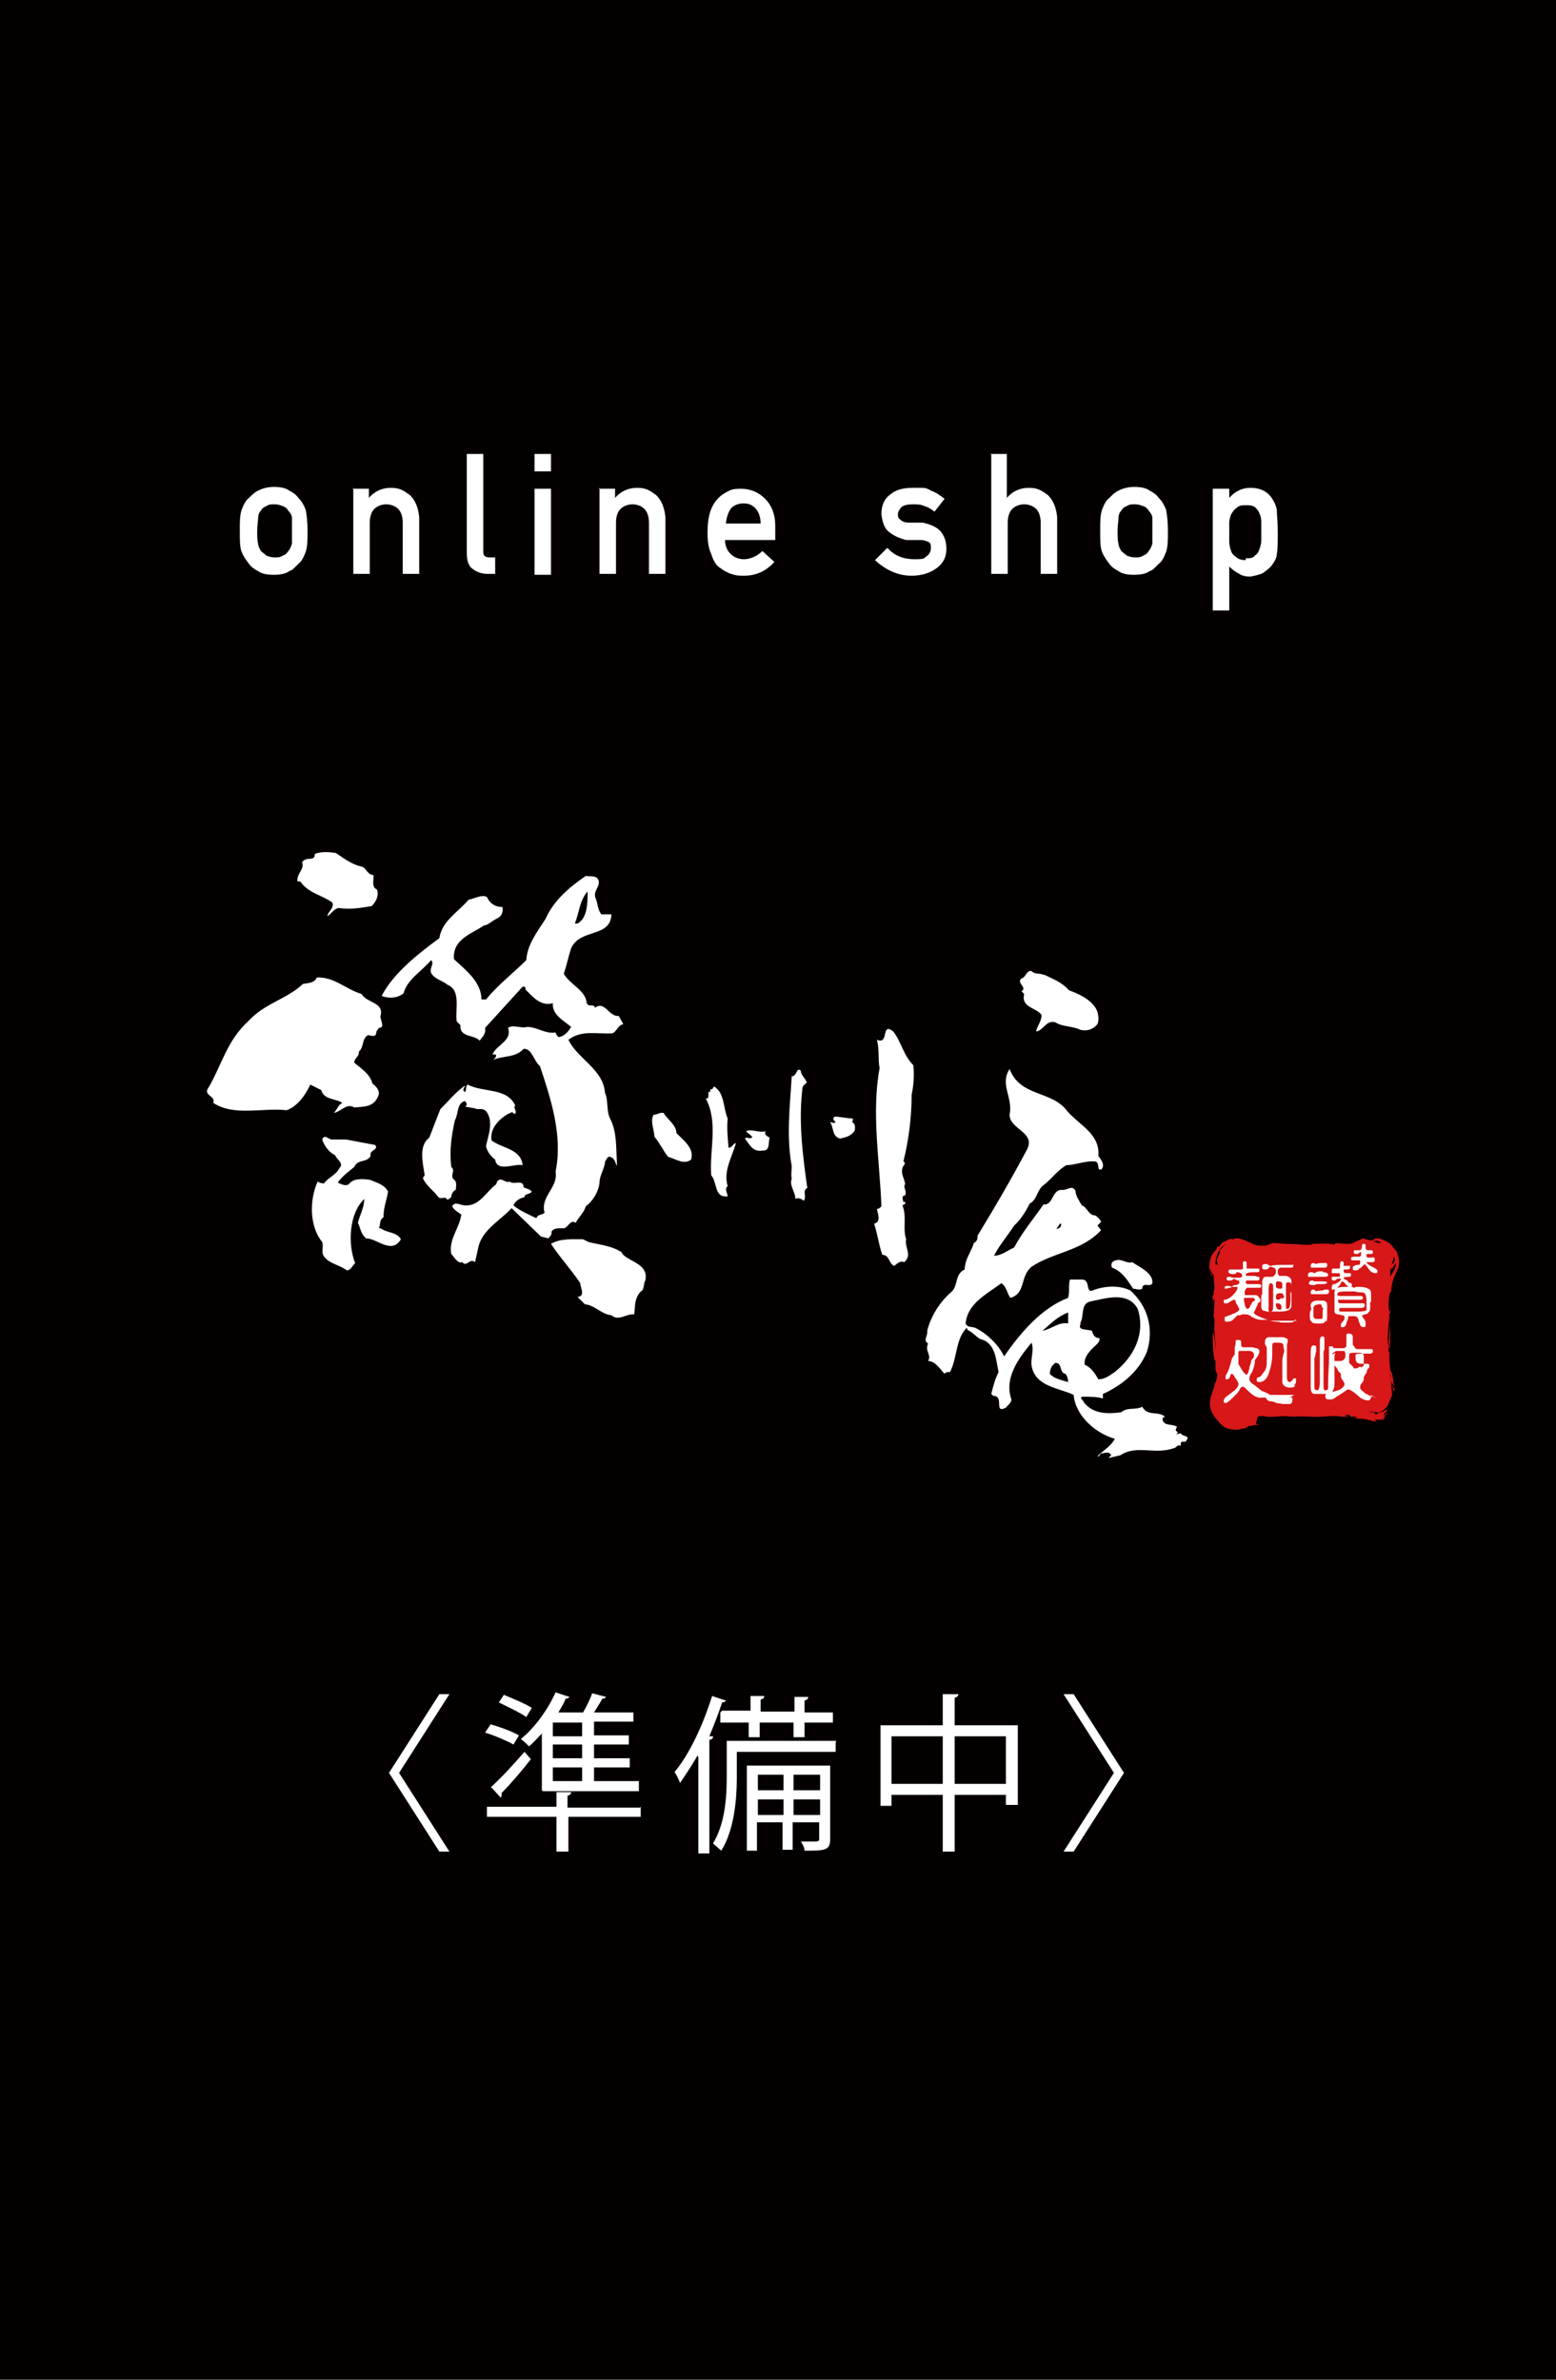<?xml version="1.0" encoding="UTF-8"?>
<svg id="_レイヤー_1" data-name="レイヤー_1" xmlns="http://www.w3.org/2000/svg" version="1.1" viewBox="0 0 170 260">
  <!-- Generator: Adobe Illustrator 29.2.1, SVG Export Plug-In . SVG Version: 2.1.0 Build 116)  -->
  <defs>
    <style>
      .st0 {
        fill: #ae1e24;
      }

      .st1 {
        fill: #fff;
      }

      .st2 {
        fill: #040000;
      }

      .st3 {
        fill: #d71718;
      }
    </style>
  </defs>
  <rect class="st2" width="170" height="260"/>
  <g>
    <g>
      <path class="st1" d="M26.2,58c0-1,0-1.7.2-2.3.2-.5.4-1,.8-1.3.3-.3.6-.6,1-.8.4-.2,1-.4,1.7-.4.7,0,1.3.1,1.7.4.4.2.8.5,1,.8.4.4.6.8.8,1.3.1.5.2,1.3.2,2.3s0,1.7-.2,2.3c-.2.5-.4,1-.8,1.3-.1.1-.3.3-.4.4-.2.2-.3.3-.6.4-.4.3-1,.4-1.7.4-.7,0-1.3-.1-1.7-.4-.4-.2-.8-.5-1-.8-.3-.4-.6-.8-.8-1.3-.2-.5-.2-1.3-.2-2.3ZM31.9,58.1c0-.7,0-1.2,0-1.5,0-.3-.2-.6-.4-.8-.1-.2-.3-.4-.6-.5-.3-.1-.5-.2-.9-.2s-.6,0-.9.2c-.3.1-.5.3-.6.5-.2.2-.3.5-.3.8,0,.3-.1.8-.1,1.4s0,1.1.1,1.4c0,.3.2.6.3.8.2.2.4.3.6.5.3.1.5.2.9.2s.6,0,.9-.2c.3-.1.5-.3.6-.5.2-.2.3-.5.4-.8,0-.3,0-.8,0-1.4Z"/>
      <path class="st1" d="M38.5,53.4h1.8v1h0c.6-.7,1.4-1.1,2.4-1.1s1.4.3,2.1.8c.6.6.9,1.4,1,2.4v6.2h-1.8v-5.6c0-.7-.2-1.2-.5-1.5-.3-.3-.8-.5-1.3-.5s-1,.2-1.3.5c-.3.3-.5.8-.5,1.5v5.6h-1.8v-9.4Z"/>
      <path class="st1" d="M51,49.6h1.8v10.7c0,.4.2.6.7.6h.6v1.8h-.8c-.7,0-1.2-.2-1.6-.5-.5-.3-.7-.9-.7-1.8v-10.9Z"/>
      <path class="st1" d="M58.4,49.6h1.8v1.9h-1.8v-1.9ZM58.4,53.4h1.8v9.4h-1.8v-9.4Z"/>
      <path class="st1" d="M65.4,53.4h1.8v1h0c.6-.7,1.4-1.1,2.4-1.1s1.4.3,2.1.8c.6.6.9,1.4,1,2.4v6.2h-1.8v-5.6c0-.7-.2-1.2-.5-1.5-.3-.3-.8-.5-1.3-.5s-1,.2-1.3.5c-.3.3-.5.8-.5,1.5v5.6h-1.8v-9.4Z"/>
      <path class="st1" d="M79.2,58.8c0,.8.2,1.3.6,1.7.4.4.9.6,1.5.6s1.4-.3,2-.9l1.3,1.2c-.9,1-2,1.5-3.3,1.5-.5,0-.9,0-1.4-.2-.2,0-.4-.2-.7-.3-.2-.1-.4-.3-.6-.4-.4-.3-.7-.8-.9-1.5-.3-.6-.4-1.4-.4-2.3s.1-1.7.3-2.3c.2-.6.5-1.1.9-1.5.4-.4.8-.6,1.2-.8.4-.2.9-.2,1.3-.2,1,0,1.9.4,2.6,1.1.7.7,1.1,1.7,1.1,2.9v1.6h-5.7ZM83.1,57.2c0-.7-.2-1.3-.6-1.7-.4-.4-.8-.5-1.3-.5s-1,.2-1.3.5c-.3.4-.5.9-.6,1.7h3.8Z"/>
      <path class="st1" d="M97,59.9c.7.8,1.7,1.2,2.9,1.2s1-.1,1.3-.3c.3-.2.5-.5.5-.9s0-.6-.3-.7c-.2-.1-.5-.2-.8-.2h-1.6c-.8-.2-1.4-.5-1.9-.9-.5-.4-.7-1.1-.8-1.9,0-1,.3-1.7,1-2.2.6-.5,1.4-.7,2.4-.7s.8,0,1.1,0c.3,0,.6.1.9.3.6.2,1.1.6,1.5.9l-1.1,1.4c-.4-.3-.7-.5-1.1-.6-.4-.2-.8-.2-1.3-.2s-1,.1-1.2.3c-.2.2-.4.5-.4.8,0,.2,0,.4.3.6.2.2.5.3.9.3h1.5c.9.2,1.6.5,2,1,.4.5.6,1.1.6,1.9,0,.9-.4,1.6-1.1,2.1-.7.5-1.6.8-2.7.8-1.5,0-2.8-.6-4-1.7l1.3-1.3Z"/>
      <path class="st1" d="M108.2,49.6h1.8v4.8h0c.6-.7,1.4-1.1,2.4-1.1s1.4.3,2.1.8c.6.6.9,1.4,1,2.4v6.2h-1.8v-5.6c0-.7-.2-1.2-.5-1.5-.3-.3-.8-.5-1.3-.5s-1,.2-1.3.5c-.3.3-.5.8-.5,1.5v5.6h-1.8v-13.2Z"/>
      <path class="st1" d="M120.2,58c0-1,0-1.7.2-2.3.2-.5.4-1,.8-1.3.3-.3.6-.6,1-.8.4-.2,1-.4,1.7-.4.7,0,1.3.1,1.7.4.4.2.8.5,1,.8.4.4.6.8.8,1.3.1.5.2,1.3.2,2.3s0,1.7-.2,2.3c-.2.5-.4,1-.8,1.3-.1.1-.3.3-.4.4-.2.2-.3.3-.6.4-.4.3-1,.4-1.7.4-.7,0-1.3-.1-1.7-.4-.4-.2-.8-.5-1-.8-.3-.4-.6-.8-.8-1.3-.2-.5-.2-1.3-.2-2.3ZM125.9,58.1c0-.7,0-1.2,0-1.5,0-.3-.2-.6-.4-.8-.1-.2-.3-.4-.6-.5-.3-.1-.5-.2-.9-.2s-.6,0-.9.2c-.3.1-.5.3-.6.5-.2.2-.3.5-.3.8,0,.3-.1.8-.1,1.4s0,1.1.1,1.4c0,.3.2.6.3.8.2.2.4.3.6.5.3.1.5.2.9.2s.6,0,.9-.2c.3-.1.5-.3.6-.5.2-.2.3-.5.4-.8,0-.3,0-.8,0-1.4Z"/>
      <path class="st1" d="M132.5,53.4h1.8v1c.6-.7,1.4-1.1,2.3-1.1,1.1,0,1.9.4,2.4,1.2.2.3.4.7.5,1.2,0,.5.1,1.3.1,2.4s0,1.9-.1,2.4c0,.5-.3.9-.5,1.2-.3.4-.6.6-1,.9-.4.2-.9.3-1.4.4-.5,0-.9-.1-1.2-.3-.4-.2-.8-.5-1.1-.8v4.8h-1.8v-13.2ZM136.1,61c.4,0,.8,0,1-.3.3-.2.4-.4.5-.7.1-.3.2-.6.2-.9,0-.3,0-.7,0-1s0-.7,0-1.1c0-.4-.1-.7-.2-.9-.1-.3-.3-.5-.5-.7-.3-.2-.6-.2-1-.2s-.7,0-1,.3c-.3.2-.4.4-.6.7-.1.3-.2.6-.2.9,0,.4,0,.7,0,1.1s0,.7,0,1c0,.3.1.7.2,1,.1.3.3.5.6.7.2.2.6.3,1,.3Z"/>
    </g>
    <g>
      <g>
        <path class="st3" d="M133.3,142.2s.3-1.1.8-1.1,1.1.1,1.1.1l1,.2.7-.3,3.2.3h1.7c0-.1.9-.5.9-.5l1.1.3h.7c0,0,.3.9.3.9l-.2.8v1.1c0,0-.2,1.1-.2,1.1v.7c.1,0,0,1.7,0,1.7l.2,2.6v1.2c.1,0-.2.7-.2.7,0,0-.3.4-.6.4s-1.5-.2-1.5-.2h-1.5c0-.1-1.4,0-1.4,0h-1.5c0,.1-1,.2-1,.2h-1.4c0,.1-1,.4-1,.4l-1.1-.8.2-1.2v-1.5c.1,0-.1-3.2-.1-3.2v-1.4c.1,0,0-1.2,0-1.2v-1.1Z"/>
        <path class="st3" d="M136,152.7c.2,0,.5,0,.8,0h0s.3,0,.3,0h0c.4,0,1,0,1.1,0h0c0,0,.5,0,.5,0h-.3c.5,0,1.3,0,1.4,0h0c0,0,.1,0,.2,0h0c.8,0,1,0,1.8,0,.2,0-.1,0-.1,0,.1,0,.4,0,.5,0,0,0-.4,0-.2-.1.2,0-.1,0,.2,0h.1c.2.1,0,0,.3,0,.3.1-.4,0,0,.1.2,0,.6,0,1.1.2.5,0-.2-.1.4,0-.1,0-.3,0-.4,0,.1,0,0,0,.3,0,0,0,.3,0,.4,0-.5.2.4-.3-.1-.2,0,0,.1,0,.2-.1,0,0,0,0,0,0l.2-.2c-.1,0-.4.3-.3.1l.2-.2c-.1,0,0,0,0,0-.3.2-.4.3-.7.2,0,0,.1,0,0,0-.2,0-.1,0-.4-.1h.1c0,0,0,0,0,0,.1,0,.1,0,.1,0,0,0-.3-.1-.4-.2-.4-.1-.1,0-.2,0-.2-.2-.7-.2-.9-.2h.2c-.3,0-.6,0-.8,0h0c-.4,0-.6.2-.9,0h0c-.2,0-.4,0-.6,0,0,0,0,0,0,0,0,0-.3,0-.5,0,.2,0,.1,0,.3.1-.4,0-.4,0-.7,0-.2,0,.2,0,.2,0-.5,0-1,.2-1.3,0h.2c-.2,0-.3,0-.3,0,0,0,0,0,.1,0-.6,0-.9,0-1.5,0,0,0,.1,0,.1,0-.3,0-.3-.2-.8,0h0c-.1,0-.3,0-.3,0,0,0-.9.4-1.1.5-.2,0-.6-.4-.7-.6-.2-.2,0,.2,0,.2-.1-.2-.2-.3-.3-.6,0,0,.3.4.2,0h0s0,0,0,.1c0,.1,0,0-.1,0,0-.2,0-.3,0-.5,0,0,0,.3,0,.3,0-.3.2-1,.3-1.5h0c.1-.6-.1-.3,0-.8,0-.3,0,0-.1-.3,0-.1,0,0,0,0,0-.5,0-.2,0-.6h0c0-.4.1-1,.1-1.4,0,0,0,.3-.1.4.1-.6,0-1.5,0-2,0,.2.1-.3.2,0,0,0,0,.3,0,.5.2-.3-.1-1.3,0-1.4h0c0-.2,0-.4,0-.2,0-.2,0-.5-.1-.7,0,.2,0,.7,0,.9,0,.2,0-.3-.1,0,0-.4,0-.3-.1-.7.1.2,0-.5,0-.5,0-.1-.1-.4,0-.5,0-.2,0-.6.3-.9,0,0-.3.2-.3.2.1-.1.3-.3.3-.3-.5.4,0,.2-.3.7,0,.1-.1.3,0,.6,0-.1,0,0-.2-.1,0-.4.2-1.1.7-1.3.2,0,.1,0,.5,0-.1,0-.2,0-.3.2.3-.2.1,0,.3,0,0,0,0,0-.1,0,.2,0,.2,0,.3,0,0,0,0,0-.1,0,0,0,.3,0,.3,0,0,0,0,0,0,0,0,0,0,0,.2,0,0,0-.1,0-.1,0,.5.2.1,0,.5,0,0,0,0,0,.2,0,0,.1.7.3.9.4h0s.5,0,.5,0c0,0,0,0,.1,0h0c.2,0-.2-.1.3-.1h.2s0,0,0,0h.2c.4-.1.7,0,1.1,0-.1,0-.3,0-.2,0,0,0,.2,0,.3,0h0s.8,0,.8,0c0,0-.5,0-.3,0,.1,0,.4,0,.5,0,0,0-.3,0,0,0,0,0,.3,0,.2,0,.3,0,.7,0,1,0,0,0,0,0,0,0h0c-.2,0,0,0-.4,0,0-.1.5,0,.8,0h-.5c.8-.1,1.9-.2,2.6-.4-.2,0-.4.1-.3.2.5,0,.4-.1.7,0h0c.2,0,.4.3.5.3,0-.1-.3-.2-.2-.3.2.1.3.3.4.4,0-.2-.4-.4-.5-.6-.1,0,.2.2.1.2-.4-.3-.5-.3-.8-.4-.2,0,.2-.1.4,0,.3.2.7.5,1,1,0,0,.1.2.1.3,0,.3-.2.1-.4.6h.1s0,0,0,.1c.1-.2.3-.4.3-.6,0,.3-.4.8-.5,1.2,0,0,0-.2.1-.2-.2.6-.3,1.3-.3,1.8,0,.2,0-.4.1-.3,0,.3,0,.6,0,.6,0-.1,0,.6.1,0,0,.9,0,2-.2,2.9,0,0,0,0,0,0,0-.3.1-.8.2-1,0,.2-.1.5,0,.6,0-.1,0-.3.1-.3,0,.3,0,.4,0,.6h0c0,.5-.2.2-.1.9.1.2,0,0,.1,0,0,.2.2.6.2.8v-.4c0,.3,0,.5,0,.7,0,0,0,0,0,0,0,.2.1.5.1.6h0c0,0-.2-.4-.2-.5,0,0,.2.4.2.5-.2-.7-.1-.8-.3-1.3h0c-.1-.3-.1-.7,0-1,0,0,0,.1,0,0,0-.7.1-1.5,0-2.4v-.3c0,0,0,0,0,0,0-.4,0,0,0-.4,0,.1,0,0,0,.1,0-.5,0-.3,0-.6,0,.1,0,.5,0,.4,0-.5,0-1.3.2-1.3,0-.4.1-.8.4-1.3.3-.5.1-1.3-.2-1.6,0,0,0,0,0,0-.1-.4-1-.7-1.1-.6-.2,0-.3,0-.3.1-.2,0-.5,0-.7.1h.2s0,0,0,0h-.2c0,0,0,0,0,0-.5.2-1.2.1-1.8,0,.3,0,0,0,0,.1-.3-.1-1,0-1.5,0,0,0,0,0,0,0h-.3s0,0,0,0c-.6,0-1.2,0-1.6,0,.2,0,.2,0,.3,0-.4,0-.8,0-1.3,0,0,0,0,0,0,0-.1,0-.3,0-.4,0h0c-.2,0-.5,0-.7-.2-.1,0-.6-.4-1.2-.3-.2,0,.4,0,0,0-.1-.1-.6.2-.6.2,0,0-.2.2-.3.3h-.1c0,.3-.4.4-.5,1,0,0,0,0,0,0,0,.2,0,.6,0,.3,0,.4.2,1,.2.7,0,0,0-.3-.1-.4,0,0,.1.4.2.4,0,0,0,0,0,0h0c0,.4.1.7,0,1,0,0,0,0,0,.2h0s0,.4,0,.4v-.2c.1.5,0,.8,0,1.2.1,0,0,.7,0,1.1v-.3c0,.6,0,.8,0,1.4,0-.5,0-.5-.2-1.3,0,.7,0,1.4.1,2,0,0,0-.2,0,0,0,.1,0,.6,0,.5,0,.2,0,.2.1.4,0,.2,0,.4-.2.6h0c0,.4-.6,1.1-.1,2,.2.3.4.6.7.8.3.2.9.3,1.3.2h0c.1,0,.2,0,.3,0-.3,0,0,0,0-.1.2,0,.5,0,.7,0,0,0,0-.1-.2,0Z"/>
        <path class="st0" d="M143.9,140.3s.1,0,.1,0c0,0-.1,0-.2,0,0,0,0,0,.1,0Z"/>
        <path class="st1" d="M143.2,145.5c0,.1-.2.2-.6.2s-.3,0-.5,0c-.2,0-.4,0-.5,0s-.2,0-.2-.1,0-.1.2-.1c.5,0,.7,0,.7,0,0,0,0,0,0,0,0,0,0,0,0,0s0,0,.1,0c0,0,.1,0,.1,0,.2,0,.3,0,.3-.2s-.1,0-.3,0-.3,0-.5,0c-.2,0-.4,0-.5,0-.2,0-.3,0-.3-.1s0,0,0-.1c0,0,0,0,.1,0h1.1c.2,0,.3,0,.2,0,.1,0,.2,0,.2-.1s0-.1-.2-.1c-.5,0-.8,0-.8,0,0,0-.1,0-.2,0,0,0-.2,0-.2,0-.2,0-.3,0-.3-.1s.2-.2.6-.2.1,0,.2,0c0,0,.2,0,.2,0,0,0,.1,0,.2,0h0c0,0,.2,0,.4,0,.1,0,.2,0,.3,0,0,0,.1.2.1.5,0,.3,0,.6,0,.7M143.5,142.7c-.2-.1-.3-.2-.3-.3s0,0,0,0,0,0,.1,0c0,0,.1,0,.1,0,.2,0,.3,0,.3-.2s0,0-.3,0-.2,0-.2,0c0,0-.1,0-.1-.1s0,0,.1,0,0,0,0,0h0c.1,0,.2,0,.2-.1s0-.1-.2-.1h-.1s0,0,0,0c0-.1,0-.2,0-.2,0,0,0-.1-.1-.1s-.1,0-.1.2,0,.3-.2.3,0,0,0,0c0,0,0,0-.1,0,0,0-.1,0-.1.1s0,.1.2.1.1,0,.2-.1c0,0,0,0,0,0,0,0,0,0,0,0s0,0,0,.1c0,0,0,0-.1,0s0,0,0,0c0,0,0,0,0,0,0,0-.2,0-.2,0-.1,0-.2,0-.2.1s0,.1.1.1c.2,0,.3,0,.3,0,0,0,0,0,0,0,0,0,0,0,0,0,0,0,0,0,0,0,0,0,0,.2-.1.2,0,0-.2,0-.3,0,0,0-.1,0-.1.2s0,.1.1.1.2,0,.3-.1c0,0,.2-.1.2-.2h0c0-.1.1,0,.3.2.2.2.3.3.4.3s.2,0,.2-.2-.1-.2-.3-.3M141.9,143.6c-.2,0-.2-.1-.2-.2s0,0,.2,0c.2,0,.2,0,.2-.1s0-.1-.1-.1,0,0-.1,0c0,0-.1,0-.1,0,0,0-.1,0-.1-.1s0,0,0-.1h0c0,0,.2,0,.3,0,.1,0,.2,0,.2-.1s0,0,0,0c0,0,0,0,0,0h0s0,0-.1,0c0,0-.1,0-.1,0,0,0-.1,0-.1,0s0,0,0,0c0,0,0,0,0,0,0,0,0,0,0-.1,0,0,0,0-.1,0,0,0-.1,0-.1.2s0,.2,0,.2c0,0,0,0-.1,0,0,0,0,0,0,0,0,0,0,0,0,0,0,0,0,0,0,0,0,0,0,0,0,0,0,0,0,0,0,.1s0,0,0,0c0,0,0,0,0,0s0,0,.1,0c0,0,.1,0,.1,0,.1,0,.2,0,.2.2s0,.1-.1.1c0,0-.2,0-.2,0h0s0,0,0,0c0,0,0,0,0,0,0,0,0,0,0,0s0,0-.1,0c0,0,0,0,0,.1s0,0,.1,0,.1,0,.2-.1c0,0,0,0,0,0,0,0,0,0,0,0,0,0,.1,0,.1,0,0,0,0,.1-.2.2-.1,0-.2.1-.3.1-.1,0-.2,0-.2.2s0,0,0,.1c0,0,0,0,0,0,.1,0,.3,0,.4-.2.1-.1.2-.2.3-.4h0s0,0,.2.2c.1.1.2.2.3.2s.1,0,.1-.2,0-.1-.2-.2M140.2,142.4c-.1,0-.3,0-.4,0,0,0-.1,0-.2,0-.1,0-.2,0-.2.2s0,.1.1.1.1,0,.2,0c0,0,0,0,.1,0,0,0,0,0,0,0,0,0,0,0,.1,0h.3c.2,0,.2,0,.2-.2s-.1-.1-.3-.1M143.5,145s0,0,0-.1,0,0,0,0c0,0,0,0,0,0,0-.3,0-.5-.2-.6,0,0-.3-.1-.6-.1s-.2,0-.3,0c0,0,0,0-.1,0,0,0-.3,0-.6,0-.4,0-.7.1-.7.3,0,.1,0,.2,0,.2,0,.4,0,.7,0,1,0,.2,0,.3.2.3,0,0,.1,0,.3,0,.1,0,.2,0,.2.1s0,.2-.1.3c0,.1-.1.2-.1.2s0,0,0,0c0,0,0,0,.1,0,.1,0,.2,0,.3-.3,0-.1,0-.3.1-.4,0,0,0,0,0,0,0,0,0,0,0,0,0,0,0,0,.1,0,0,0,.1,0,.2,0,.2,0,.3,0,.3.2,0,.1,0,.3,0,.4,0,.1.1.2.2.2s.1,0,.1-.2,0-.2-.2-.5c0,0,0,0,.2-.1.1,0,.2,0,.3,0,0,0,.1-.2.1-.3,0,0,0-.2,0-.3,0,0,0,0,0,0,0,0,0,0,0,0,0,0,0-.1,0-.1M140.3,143c-.3,0-.5,0-.5.1-.1,0-.2,0-.2,0-.2,0-.3,0-.3.2s0,.1.2.1.1,0,.2,0h.1s0,0,0,0c0,0,0,0,.1,0h.2c.3,0,.4,0,.4-.1s-.1-.2-.3-.2M140.6,143.8c0,0,0-.1-.3-.1s0,0,0,0c0,0,0,0-.1,0,0,0-.1,0-.2,0,0,0,0,0,0,0,0,0,0,0,0,0s0,0,0,0c0,0-.1,0-.1,0,0,0-.1,0-.2,0,0,0,0,0,0,.1,0,0,0,.1.2.1s.1,0,.2,0c0,0,0,0,0,0,0,0,0,0,.1,0,0,0,.1,0,.2,0,.3,0,.4,0,.4-.2M140.3,144.3c-.2,0-.3,0-.4,0,0,0-.1,0-.2,0-.1,0-.2,0-.2.2s0,.1.1.1.1,0,.2,0c0,0,0,0,.1,0,0,0,0,0,0,0,0,0,0,0,.1,0h.3c.2,0,.3,0,.3-.2s-.1-.1-.3-.1M140.5,146.3c0,0,0-.2,0-.5s0-.1,0-.2c0,0,0-.1,0-.2s0,0,0-.1c0,0,0,0,0-.1,0-.2,0-.3-.3-.3,0,0-.2,0-.4,0s-.4,0-.4.3,0,.2,0,.2c0,0,0,.2,0,.4,0,.2,0,.4.1.5,0,0,.2.1.5.1s.3,0,.4-.2M140.3,145.7s0,0,0,.1c0,0,0,0,0,.1,0,.1,0,.2,0,.3,0,0-.1,0-.3,0s-.2,0-.2-.2c0,0,0,0,0-.2,0,0,0-.1,0-.2,0,0,0,0,0,0,0,0,0,0,0,0,0,0,0-.2,0-.2,0,0,.1,0,.2,0s.2,0,.2.1c0,0,0,.1.1.2,0,0,0,0,0,.1Z"/>
        <path class="st1" d="M142.8,149.3c-.1,0-.2.1-.2.1s-.1,0-.2,0c0,0,0,0,0-.1-.1-.1-.2-.2-.2-.2,0,0,0,0,0-.2,0-.1,0-.2,0-.3,0-.1,0-.2.2-.2,0,0,.2,0,.4,0,.3,0,.4,0,.4.2s0,0,0,.2c0,0,0,.1,0,.2s0,0,0,.1c0,0,0,0,0,.1,0,0,0,.1-.2.2M143.8,151.3s0,0-.1,0c-.2,0-.4-.1-.5-.2,0,0-.2-.1-.3-.2-.1,0-.2-.2-.2-.2s0-.2.1-.3c0-.1.1-.2.1-.3s0,0,0,0c0,0,0,0,0-.1,0,0,0-.2,0-.2,0-.1,0-.2.1-.3,0,0,0,0,0,0,0,0,0,0,0,0s0,0,0-.1c0,0-.1,0-.2,0s0,0-.1,0c0,0,0,0-.1,0-.3,0-.4-.1-.4-.4s0-.2,0-.2c0,0,.1,0,.2,0s.2,0,.3,0c.1,0,.2,0,.3,0,.2,0,.3,0,.3-.2s0-.1-.2-.1c0,0-.1,0-.3,0s-.2,0-.4,0c0,0-.1,0-.2,0,0,0,0-.1,0-.2s0-.1,0-.2c0-.1,0-.2,0-.2s0-.1,0-.2c0,0-.1,0-.2,0s0,0-.1,0c0,0,0,0,0,.1s0,.2,0,.3c0,.1,0,.2,0,.3s0,0,0,0c0,0-.1.2-.2.2,0,0-.2,0-.3,0,0,0,0,0-.1,0,0,0,0,0,0,0s0,0,0,0c0,0-.1,0-.1,0s-.1,0-.2,0c0,0,0,0,0,.1,0,.1,0,.2.1.2.1,0,.2,0,.3,0,0,0,0,0,.1,0s0,0,.1,0c0,0,0,0,.1,0,.2,0,.3,0,.3,0,0,0,0,.1,0,.3s-.1.3-.4.3-.3,0-.3,0c-.1,0-.2,0-.2.2s0,.1,0,.1c0,0,.1,0,.1,0,0,.1.2.2.2.3,0,0,.1.1.2.2,0,0,0,.1,0,.2,0,0,0,0,.1.2,0,.1.1.2.1.2,0,.1-.1.3-.4.4-.2,0-.4.1-.6.2-.2,0-.3.1-.3.2,0,.2,0,.2.2.2s.3,0,.5-.2c.1,0,.3-.2.5-.3.2-.1.3-.2.3-.2,0,0,.2,0,.3.2.3.2.4.4.4.4.2.1.3.2.5.2s.1,0,.2,0c0,0,0-.1,0-.2s0,0,0-.1M141,148.5c0-.2,0-.3,0-.3,0-.1,0-.2-.2-.2s0,0-.1,0c0,0,0,0,0,.1,0,0,0,.2,0,.3,0,.1,0,.2,0,.3s0,.1,0,.2c0,.3,0,.8,0,1.6s0,.2,0,.2c0,0,0,.1-.2.1s-.1-.1-.1-.4,0-.5,0-.9c0-.4,0-.7,0-.9s0-.1,0-.2h0c0-.1,0-.2,0-.2,0,0,0-.1,0-.2s0-.2,0-.3v-.3c0,0,0-.1,0-.2,0,0,0-.1-.1-.1-.1,0-.2.1-.2.3s0,.4,0,.5c0,0,0,0,0,.1,0,0,0,0,0,.1s0,0,0,.1c0,0,0,0,0,.1,0,.2,0,.6,0,1.2s0,0,0,.2c0,0,0,.2,0,.3,0,.5,0,.7-.2.7s-.2,0-.2-.3,0-.3,0-.5c0-.2,0-.4,0-.5s0-.1,0-.2v-.2s0,0,0-.1c0,0,0-.1,0-.1s0,0,0-.2c0-.1,0-.2,0-.3s0-.1,0-.2c0,0,0-.1-.2-.1-.1,0-.2.1-.2.4s0,.1,0,.2c0,.1,0,.2,0,.2,0,0,0,.1,0,.1,0,0,0,0,0,0,0,0,0,.2,0,.4s0,.2,0,.4c0,.2,0,.3,0,.4,0,.3,0,.5,0,.6,0,.3.1.4.2.4s0,0,.1,0c0,0,0,0,.1,0h.7c.1,0,.2,0,.3-.2,0-.1,0-.3,0-.4v-1.3c0-.2,0-.4,0-.4,0,0,0-.1,0-.1,0,0,0,0,0-.3Z"/>
        <path class="st1" d="M137.6,144.8c0,0-.1,0-.2,0s0,0-.1,0c0,0,0,0,0-.1,0-.2,0-.3.2-.3s.2,0,.2,0c0,0,0,.1,0,.2,0,0,0,.1-.1.2M138.4,142.6c0,0-.1,0-.2,0-.2,0-.4,0-.7,0s-.5,0-.7,0c0,0,0,0-.1,0,0,0-.2,0-.2,0-.2,0-.3,0-.3.2s0,0,0,.1c0,0,0,0,.1,0,.2,0,.3,0,.4-.2,0,0,.2,0,.2,0,.1,0,.2.1.2.3s0,.3-.2.3c-.1,0-.3,0-.4,0-.2,0-.2.2-.2.4,0,.2,0,.3,0,.3,0,.1,0,.3,0,.4,0,0,0,0,0,0,0,0,0,0,0,0,0,0,0,.2,0,.2,0,0,0,.2,0,.5s0,.3,0,.4c0,0,.1,0,.2,0,.2,0,.2,0,.3,0h.2s0,0,.2,0h.2c.5,0,.8-.1.8-.4,0,0,0,0,0-.1,0,0,0-.1,0-.1v-.3c0-.2,0-.3,0-.4s0,0,0,0c0,0,0,0,0-.1,0,0,0,0,0,0,0,0,0-.1,0-.2s0,0,0-.1c0,0,0,0,0-.1,0-.2-.1-.3-.3-.4-.1,0-.3,0-.4,0,0,0-.1-.1-.1-.3s0-.2.2-.3c0,0,.2,0,.3,0s0,0,.1,0c0,0,.1,0,.1,0,.2,0,.2,0,.2-.1s0,0-.1-.1M138.6,146.4c0,0,0-.1-.2-.1s-.2,0-.3,0c-.1,0-.2,0-.3,0-.1,0-.3,0-.5,0-.2,0-.4,0-.5,0s0,0,0,0c0,0,0,0,0,0,0,0-.1,0-.1,0,0,0,0,0,0,0-.5-.2-.7-.3-.7-.4.1-.2.2-.4.2-.5,0,0,0-.1,0-.2,0,0,0,0,.1,0,0,0,0,0,0,0,0,0,0-.1,0-.2,0,0-.1-.1-.2-.1s0,0-.1,0c0,0,0,0,0,0-.1,0-.2,0-.3,0s0,0-.1,0c0,0,0,0,0,0s0,0,0-.1c0-.1,0-.2.1-.2,0,0,.1,0,.3,0s.1,0,.3,0c.1,0,.2,0,.3,0,.2,0,.2,0,.2-.1s-.1-.1-.3-.1-.1,0-.2,0c-.1,0-.2,0-.2,0s0,0-.1,0c0,0,0,0,0-.1s0,0,0-.1c0,0,.1,0,.2,0s0,0,.1,0c0,0,.1,0,.1,0s0,0,0,0c0,0,0,0,.1,0,.1,0,.2,0,.2-.1s0,0,0-.1c0,0-.1,0-.2,0h-.4c-.2,0-.2,0-.2,0,0-.1.2-.2.5-.2s.3,0,.2,0c.1,0,.2,0,.2-.1s0,0,0,0c0,0,0,0-.1,0,0,0-.2,0-.3,0-.1,0-.2,0-.3,0s0,0,0,0c0,0,0,0,0,0,0,0,0,0,0-.1,0,0,0,0,0-.1,0,0,0,0,0-.2,0,0,0,0-.1,0s0,0-.1,0c0,0,0,0,0,.2s0,0,0,0c0,0,0,0,0,0,0,0,0,.1-.1.1,0,0-.1,0-.2,0h0c-.1,0-.2,0-.3,0s-.1,0-.2,0c0,0,0,0,0,.1,0,.1,0,.2.3.2s.2,0,.3-.1c0,0,.2,0,.2,0,0,0,.1,0,.1.2s0,0-.1,0c0,0-.1,0-.2,0s0,0-.1,0c0,0,0,0,0,0-.1,0-.2,0-.3,0s0,0-.1,0c0,0,0,0,0,.1s0,0,0,0c0,0,.1,0,.1,0,.1,0,.2,0,.2,0,0,0,0,0,0,0,0,0,.1,0,.2,0,.1,0,.2,0,.2.1s0,0,0,.1c0,0-.1,0-.1,0-.1,0-.2,0-.3.1,0,0-.1,0-.2,0s-.1,0-.2,0c0,0,0,0,0,.1s0,0,0,0c0,0,0,0,0,0,0,0,.1,0,.2,0,.1,0,.2,0,.2,0s0,0,0,0c0,0,0,0,.1,0s0,0,0,0c0,0,0,0,.1,0s0,0,0,0c0,0,0,0,0,0,0,.1,0,.3-.3.5-.2.2-.3.3-.5.3,0,0,0,0-.1,0,0,0,0,0,0,.1s0,0,0,.1c0,0,0,0,.1,0s0,0,.2,0c.1,0,.2-.1.2-.1,0,0,.1,0,.1.1,0,0,0,0,.1.2,0,.2,0,.2,0,.2,0,0,0,0-.1.2-.1,0-.2.1-.2.1,0,0-.1,0-.2,0-.2,0-.3.1-.5.2,0,0,0,0,0,.1,0,.1,0,.2.1.2.1,0,.3,0,.4-.1,0,0,0,0,.2-.2v-.2c.2,0,.2,0,.2,0,0,0,.1,0,.2,0,0,0,.2,0,.2,0s.2,0,.4.2c.3.1.4.2.5.2s0,0,0,0c0,0,0,0,.1,0,0,0,0,0,.2,0,0,0,.1,0,.2,0,.2,0,.3,0,.4,0,0,0,.2,0,.4,0,.2,0,.4,0,.5,0,.3,0,.5,0,.5-.3M137.6,144c0,0,0,.1-.1.1-.1,0-.2,0-.3-.1v-.2s0,0,0-.1c0,0,0,0,.1,0,.1,0,.2,0,.2.2h0c0,.1,0,.2,0,.2M138.2,144.4s0,0,0,0,0,0,0,.1v.2c0,.5,0,.8-.2.8s0,0-.1,0c0,0,0,0,0-.1v-.4c0-.1,0-.2,0-.3,0,0,0,0,0,0,0,0,0,0,0,0,0-.1,0-.2,0-.3s0,0,0-.1c0,0,0,0,0-.1,0-.1,0-.2.2-.2s.2.1.2.3,0,.1,0,.2c0,0,0,.1,0,.1s0,0,0,0M137,144.8c0,0,0,.1,0,.2h0c0,.2,0,.2,0,.3,0,.3,0,.4-.2.4s-.1-.1-.1-.4,0,0,0-.2c0,0,0-.1,0-.2,0,0,0-.1,0-.2,0-.2,0-.4,0-.5,0-.3,0-.4.1-.4.1,0,.2,0,.2.2,0,.3,0,.4,0,.4,0,0,0,0,0,.2,0,0,0,.1,0,.2,0,0,0,0,0,0M135.7,145s0,0,0,0c0,0,0,.2-.1.3,0,.1-.1.2-.2.2s-.1,0-.2-.3c0-.2,0-.3,0-.3s0-.1.2-.1c0,0,.1,0,.2,0,.2,0,.3,0,.3,0s0,0,0,0M137.6,145.6s0,0-.1,0c-.1,0-.2,0-.2-.3s0-.1,0-.1c0,0,0,0,.1,0,.1,0,.2,0,.2.3s0,.1,0,.2Z"/>
        <path class="st1" d="M135.7,148.4s0,0,0,.1c0,0,0,.1,0,.2,0,0,0,.1-.1.2,0,.2,0,.3-.2.5,0,.3-.1.4-.2.4,0,0-.2-.1-.3-.3-.1-.2-.2-.4-.2-.4s0-.1,0-.2c0-.1,0-.2,0-.2s0,0,0,0c0,0,0,0,0,0,0,0,0,0,0-.1,0,0,.1,0,.2,0s.1,0,.2,0c.1,0,.2,0,.2,0s.1,0,.2,0c0,0,0,0,0,.2s0,0,0,.1M138.4,150.5c0,0,.1-.2.1-.3s0,0,0,0c0,0,0,0-.1,0s0,0-.1.1c0,0-.1.1-.2.1-.1,0-.2-.1-.2-.3,0,0,0-.2,0-.5s0-.3,0-.5c0-.2,0-.4,0-.5s0,0,0-.1c0,0,0,0,0-.1s0,0,0,0c0,0,0,0,0,0,0,0,0,0,0-.2,0,0,0-.1,0-.2,0,0,0-.1,0-.2s0-.1,0-.2c0,0-.1,0-.2,0s0,0-.2,0c0,0-.1,0-.1,0h-.4s0,0-.1,0c0,0,0,0-.1,0-.2,0-.2.1-.2.3s0,.2,0,.2c0,0,0,.1,0,.1,0,0,0,0,0,.1,0,0,0,.1,0,.1,0,0,0,.3,0,.6,0,.3,0,.4,0,.6,0,0,0,.2-.2.3,0,.1-.2.2-.2.2,0,0-.1,0-.2,0,0,0,0,0,0,.1,0,.1,0,.2.2.2.3,0,.5-.2.7-.7.1-.3.2-.7.2-1.1s0-.2,0-.3c0-.1,0-.2,0-.2s0,0,0,0c0,0,0,0,0,0,0,0,0-.2.1-.2,0,0,.1,0,.2,0,.2,0,.3,0,.4,0,0,0,0,.1,0,.4,0,0,0,0,0,0,0,0,0,0,0,0,0,0,0,0,0,.2,0,.1,0,.2,0,.3s0,.3,0,.5c0,.2,0,.4,0,.5,0,.3,0,.5,0,.6,0,.2.2.3.5.3s.2,0,.3-.1M138.4,151.2c-.7,0-.9,0-.6,0-.2,0-.4,0-.6,0,0,0,0,0-.1,0,0,0,0,0-.1,0s0,0,0,0c0,0,0,0,0,0s0,0-.1,0c0,0,0,0,0,0-.1,0-.2-.1-.3-.1-.2-.1-.4-.3-.5-.4-.2-.1-.3-.3-.3-.3s0-.2.2-.5c.1-.3.2-.5.2-.7s0,0,0,0c0,0,0,0,0,0,0,0,.1-.2.2-.3,0-.1.1-.2.1-.3,0,0,0-.2-.2-.2,0,0-.2,0-.3,0s-.1,0-.2,0c0,0-.1,0-.2,0,0,0-.2,0-.2,0,0,0,0,0,0-.2s0,0,0,0c0,0,0,0,0,0,0-.1,0-.2-.2-.2s-.2,0-.2.2c0,0,0,.1,0,.3,0,.1,0,.2,0,.3s0,0,0,0c0,0,0,0,0,0,0,0,0,0,0,0,0,0,0,.1-.1.2-.1.5-.3.9-.4,1.1,0,0,0,0,0,.1s0,0,0,.1c0,0,0,0,.1,0,0,0,.1,0,.2-.2,0-.1,0-.2.1-.2s.1,0,.3.3c.1.2.2.3.2.4,0,.1,0,.3-.3.4-.2.1-.3.2-.5.4-.2.1-.3.2-.3.3s0,0,0,.1c0,0,0,0,.1,0,0,0,.2-.1.5-.3.2-.2.4-.4.4-.5,0-.2.2-.2.2-.2s.2,0,.4.3c.2.2.4.3.5.4,0,0,0,0,.2,0,0,0,.2,0,.2,0s0,0,.1,0c0,0,0,0,.1,0s0,0,.1.1c0,0,.1.1.2.1,0,0,.2,0,.4,0,.2,0,.3,0,.4,0,.2,0,.4,0,.4,0,.1,0,.2-.1.2-.3s0-.1-.2-.1Z"/>
      </g>
      <g>
        <g>
          <path class="st1" d="M32.8,96.3c.9,1.3,2.4,1.5,3.5,2.3.3.6-.6,1.1-.5,1.5.4-.3.7-.8,1.2-.9,1.2.2,2.4,0,3.6-.2.5-.5.8-1.1.6-1.8-.7-.3-.3-1.2-.4-1.6-.6,0-.7-.6-1.2-.9-1.1-.2-2-.9-2.9-1.5-.6-.1-1.6-.2-2.3.1,0,.9-.9.2-1.4.9.3.8-.6,1.2-.5,2.1Z"/>
          <path class="st1" d="M60.2,134.7c.2-.6.9-.5,1.4-.5.5-.1.7-1,1.3-.6.3-.6.9-1.1,1.1-1.8.8-.6,1.4-1.6,1.5-2.6,0-.8.6-1.6.6-2.3.2-.2.2-.6.6-.5.5.2.5.6.7,1v-.4c-.1-1.6,0-3.3-.7-4.7-.5-.9-.2-2-.6-2.9-.2-2.6-3-3.7-4-5.8,1.5-1.1,3-.6,4.8-.7.5-.2.6-.9,1.2-1l-.5-.9c-1.1.1-1.5-1.7-2.6-.9-.1-.5-.7,0-.9-.5-.1-1.4-1.8-2-2.5-3.2.3-.9.5-1.9.8-2.8,1-2.2,4.3-1.1,4.4-3.7h-1.1c-.4-.5-.4-1.2-.6-1.7-.4-.8.5-1.3.3-2-.2-.6-.9-.4-1.4-.5-1.9,1.3-3.5,2.7-4.4,4.7-.9,1.4-2,2.8-2.1,4.5-1.4,1.4-3.1,2.7-4.4,4.3h-.5c0-1.9-1.7-3.2-3-4.4-.2-2.2,2-2.8,3.3-3.7.4,0,1-.6,1.5-.8.4-.2.6-.7.5-1.2-.8,0-1.4-.4-1.7-1.1-.6-.3-1.4.2-2,.3-1.2,1.4-2.9,2.3-3.2,4.2-2.3,1.7-5,3.8-6.3,6.3.6.3,1.8.3,2.4-.3.4-1.5,2-2.4,3-3.6.4.4-.2.8,0,1.4.4.7,1.2.8,1.8,1.3,1.5.6.8,2.7,1,4l.4.4c-.1,1.4,1.5,1,2.1,1.7.4-.5.7-.8.6-1.4l4.1-4.5h.2c0,0,.2.1.1.3.8.8,1.7,1.9,3,1.5-.1,1.3,1.2,1.9,2,2.6-.3.5-.8,1.1-1.4,1.1-.2-.2-.3-.4-.3-.5-1.1.2-2-.6-3.1-.6-.7.2-1.5-.3-2.1.1.5,1.4-1.2,1.8-1.7,2.9.2,0,.4,0,.4.1,0,.2-.1.3-.3.5,1.1-.5,2.4-.2,3.3-1.2.9-.1,1.1,1.3,1.8,1.9,1.2,3.6,2.5,7.6,1.7,11.5.3,1.8-1.7,2.7-1.2,4.5-.3.3-.7.1-.9.6-.8-.4-1.8-.8-2.5-1.4.2-.5.7-.8,1.2-.9,0-.4.6-.3.8-.6-.2-.3-.6-.3-.9-.5,0-.9-1.1-.2-1.5-.6-.6.2-.9-.6-1.4,0,0,.2-.1.2-.1.3-1.1.8-1.8,2.4-3.4,2.3-.5,0-1.1-.5-1.4.1.2.4.6.6,1,.9-.2,1.5-1.4,2.7-1.1,4.3.3.3.7,1.1,1.2.9.5.6.8-.5,1.4,0l.4-1.8c.5-1.8,2.4-2.8,3.6-4.1l3.2,3.1.8.2c.2-.2.5-.5.3-.8ZM64.2,97.4c0,1.2,0,2.9-1.1,3.5h-.3c.5-1.2.5-2.5,1.4-3.5Z"/>
          <path class="st1" d="M37.1,120.7c-.2.3-.4.6-.6.9.8-.2,1.4-1.1,2.2-.6,1-.1,2.1,0,2.6-1.2.3-.6-.2-1.1-.6-1.4-.3-1.1-1.2-1.6-2-2.3,0-.5.6-.7.5-1.2.6-.5.3-1.4,1-1.8.3,0,.8.3.9-.2h0c0-.3.2-.4.3-.6.8,0,0-1,.2-1.4.3-1.4-1.5-1.3-2.1-2.3-1.7-.5-3-1.9-4.9-1.8-.2.6-.9.6-1.5.7-1.8,1.7-4.2,2.1-6,4.1-2.3,2.1-2.9,4.8-4.3,7.2-.7.9.8.9.5,1.7,2.3,1.5,5.4.5,8,.8,1.2-.4,2.1-1.7,2.6-2.8l1.2.6c.3,1.1,1.6.9,2.3,1.4Z"/>
          <path class="st1" d="M49.3,130.8c0-.3.2-.7.5-.8,0-.4.2-.9-.3-1.2-.3-.5.3-.9-.2-1.3-.2-1.8,0-3.3.4-5.1.4-.7.2-1.9,1.1-2.1.2.2.3.5,0,.6l1.1.2c.3.2.8-.1,1.2.3.9,1.1.2,2.8,0,3.8.1.6.5,1.1,1,1.5.2,1.4,2.1.4,3,.6-.2-1.8-2.2-1.8-3.4-2.7-.2-1.3.8-2.3,1.8-2.9.2,0,.5-.4.6,0,0,0,0-.1.2,0,.2-.4-.3-.7,0-.9-.9-2-3.5-1.4-5.2-2.3-.3.2-.1.7-.3.8-.4-.2,0-.5,0-.7-1.1.8-1.8,1.7-2.7,2.6l-1.2,3.1c-1.2.9-.7,2.8-.5,4.1l-.2.3c.3.8,1.2,1.4,1.7,2.1.4.3.7-.2,1,.3Z"/>
          <path class="st1" d="M41.4,134.2c.2-.4,0-.9.5-1.2,0-1.1.3-1.7.5-2.8-.4-.8-1.3-1-2-1.3-.8-.1-1.8-.2-2.3.5-.4.2-.8,0-1.2-.2.5-.7,1.2-1.2,1.8-1.7.4-.9,1.3-.4,1.8-1.2-.2-.7.9-.6.5-1.2l-3.2-.6h-1.4c-.5.1-.9-.7-1.2,0,.2.6.7,1.4,1.4,1.7.2.5,1,.9.5,1.4-.4.8-1.3,1.1-1.7,1.7-.3,0-.5-.1-.7-.2-.9,2-.9,4.9.5,6.6.2.6-.2,1.2.3,1.7.6.7,1.6.8,2.4,1.4.4,0,.6-.5.9-.8-.8-2-.7-5.4,1-7,0,.9-.5,1.8-.7,2.6.3.6.3,1.2.9,1.7,1.2,0,2.8,1.8,3.8.1-.4-.8-1.6-.7-2.2-1.2Z"/>
          <path class="st1" d="M67.9,136.8c-1.1-.7-2.4-.8-3.6-1.1l-.6-.3c-1.2,0-2.5-.1-3.5.5.9,1.4,2.2,2.8,3.2,4.3,0,.5.6,1.4-.3,1.5l.8.8c1.1.1,1.8,1.1,2.9,1.2.8.7,1.6-.2,2.5-.1.1-1,0-1.7.7-2.5.4-.1.3-.9.5-1.2.4-1.8-1.7-2-2.5-2.9Z"/>
        </g>
        <g>
          <path class="st1" d="M99.8,116.6c.1.9,0,2.1-.2,3,0,2.4-.3,4.9-.9,7.3.4.2-.1.5-.1.7-.2.7.2,1.1.3,1.8-.3.2.2.7,0,1.2-.4,0-.3.4-.2.7,0,0,.1.1.2,0,.1.3-.2.3-.3.4.5,1.3,0,2.5.4,3.7-.2.9.7,1.7-.2,2.5-.5-.2-.8.2-1.1.4-.6-.2-.5-1.2-1.3-1.2-.4-1.1-.5-2.2-.9-3.4.8-.2.4-1.1.3-1.6.2,0,.4-.2.5-.3-.2-5.1-1.1-10.2-.2-15.1-.2-1,0-2.1-.3-3.1,1.4.6.4-2,1.8-.9.9,1.2,1.1,2.6,2.2,3.7Z"/>
          <path class="st1" d="M88.2,118.2l-.5.5c-.5,3.7,0,7.5.5,11.1-.6.3,0,.9-.4,1.4-.2-.2-.6-.4-.9-.2,0-.8-.7-1.5-.4-2.2-.1-.5,0-.9,0-1.4-.6-3.3-.2-6.4,0-9.8.6,0,.5-1.1,1-.6,0,.5.5.8.6,1.2Z"/>
          <path class="st1" d="M79.5,122.2c-.1,1.1,0,2.1.1,3.2.4,0,.5-.5.8-.5-.4,1.5-1.4,3-.9,4.7-.4.3,0,.8,0,1.1-1.5.2-1.1-1.5-1.8-2.3-.2-2.8.8-5.8-.6-8.4.3.1.3-.2.3-.4v-.3c0,0,.1,0,.2,0v-.3c.3.1.3-.2.4-.3,1.2.7,1,2.4,1.5,3.5Z"/>
          <path class="st1" d="M93.1,122.2c.2.1,0,.3,0,.4.4.2.3.6.3.9-.4.6-.8.7-1.6.9-.9-.2-.7-1.2-1.1-1.8.2,0,.4.2.6,0-.2-.2-.4-.4-.1-.6.6,0,1.3.2,2,.2Z"/>
          <path class="st1" d="M73.9,123.8c.8.8,2,1.7,1.6,2.9-.8.6-1.7-.1-2.5-.3-.5-.6-.9-1.5-1.5-2.2,0-.7-.5-1.7-.1-2.4.4,0,.7-.3,1.1-.2.4.7,1.4,1.3,1.4,2.2Z"/>
          <path class="st1" d="M83.6,123.7c-.1.3.3.5.5.6-.2.4.1,1.5-.8,1.4-1,.2-1.4-.6-1.9-1.3.2-.3.5.2.8-.2l-.7-.6c.6-.3,1.4.2,2.2,0Z"/>
        </g>
        <g>
          <path class="st1" d="M114.1,106.5c1,.5,1.9.8,2.7,1.7,1.1.4,2.4,1,3,2.1.2.5.3,1.1.1,1.6-.5.6-1.2.8-1.9.6-.8-.4-1.9-.3-2.7-.8-1-.3-1.3.9-2.1,1,.1-.6.6-1.1.6-1.8-.5-.8-2.3-.8-1.9-2.3l-.3-.3c.7-.4-.6-.9,0-1.4.5-.1.5-.9,1.1-.8.4.4.9.2,1.3.4Z"/>
          <path class="st1" d="M123.7,137.9c.9.6,2.3,1.2,2.2,2.3-.2.5-1.1-.2-1.1.6-.3.2-.7,0-1,0-.6-.9-1.2-1.9-2.3-2.3-.2-.4,0-.7.4-.8.7-.2,1.2.4,1.8.2Z"/>
          <path class="st1" d="M128.5,156.7l.2-.2c-.3-.2-.3-.3-.1-.6-.5-.4-1.5,0-1.6-.9,0,0,.1-.2.3-.2-.8-.7-1.9,0-2.5-1.1-.8.4-1.6,0-2.3.6-1.5.2-3.1.2-4.1-1.1,0-.2-.6-.5-.1-.6.8,0,1.6,0,2.2.2,0-.2,0-.3,0-.5,2-.9,3.9-2.4,4.8-4.6.8-2.5.1-5-1.8-6.7-1.2-.6-2.7-.5-3.9-.1-1.1.6-.4-1-1.3-1.1-.5,0-1.1,0-1.4,0-.2.7,0,1.2-.2,2-2.9,1.1-5.2,3.8-7,6.4-.6-1.3-1.9-2.5-3.1-3.1-.4-.2-.9,0-1.1-.5.2-2.2,2.3-3.2,3.9-4.4.6.4.6,1.1,1,1.6,1.7-.5,1-2.3,2.3-3.4,2.4-1.6,5.5-1.7,7.6-4l-.4-.5.4-.4c-.1-.3-.4-.5-.6-.7-.8,0-.9-.9-1.5-1.1-.3-.5-.7-1.1-.7-1.6-.4-.7-.9,0-1.5-.1-1.1,0-.9,1.7-2,1.6h0c-1.1,1.6-2.3,3-3.2,4.7-.7.3-1.4.9-2.2.9.6-1.2,1.5-2.2,2.2-3.3.7-.6,1.3-1.6,1.7-2.4.8-.4.8-1.5,1.5-2,.9-.7,1.5-1.6,2.5-2.2,1,0,2-.5,3.2-.4.4.2.2.6.4.9,0,0,.1-.1.2,0,.5-.5,0-1.1-.3-1.5.2-2.4-2-3.3-3.4-4.9-1.7-2.3-5.1-1.5-6.3-4.6-1.1,1.7.4,3.1,0,5,0,1.6,2.9,1.9,1.9,3.8-1.7,3.2-3.5,6.3-5.4,9.4,0,.3,0,.6-.4.8-.3,1-1,1.8-1,2.9-1.1.5-.7,1.7-1.4,2.4-1.3,1.1-2.3,2.7-2.7,4.3.1.6-.5,1,.1,1.4-.4.8.4,1.2,0,1.9.8,0,1.4,1,1.8,1.4.1-.2.4-.2.6-.2.8-1.6.6-3.6,1.8-4.8,0,0,.1,0,.1.2.5.2,1,.8,1.4,1,1.7.4,1.7,2.3,2,3.6-.4.8-.6,1.6-.8,2.4l.2.2c1.3,0,0,2,1.4,1.3.2-.3.6-.5.6-.9-.8-2.3.7-4.4,2.2-6.2.3.8-.1,1.6,0,2.5.4,2.3,2.9,2.4,4.6,3.2.2,2.3,2.4,4.2,4.5,4.8-.4.8-1.3,1.3-1.9,1.9h.2c0-.1.1-.2.2-.3.3,0,.9-.3,1.1.2l-.3.3,1.3-.3c1.8-1.2,3.8,0,5.9-.8.2,0,.4-.5.7-.2v-.3c.1-.4.5,0,.6-.3.5-.6-.4-.4-.6-.8ZM115.9,133.7c.1,0,0,.2,0,.3-.1.2-.3.2-.5.3l.4-.6ZM116.7,143.4v1.2c-1-.2-1.8.6-2.8.8.9-.8,1.7-1.6,2.8-2ZM116.7,151c-.7-.2-1.6-.4-2-.9,0-.5.2-.9.6-1.2.8,0,.4,1.1,1.1,1.2.2.2.3.6.3.9ZM118,144.6c.5-.8,0-2.1,1.1-2.4,1.6-.3,4.1-1.2,5.2.8.9,2.8-.5,5.3-2.5,6.9-.6.4-1.1.8-1.8.8-.4-.7-.8-1.3-1.5-1.6-.1-1,.8-1.7,1.3-2.2.2-.2.4-.4.3-.7-.5,0-.7-.4-.8-.8-.5-.2-1.7,0-1.2-.8Z"/>
        </g>
      </g>
      <path class="st0" d="M150.5,134.4s.2,0,.2,0c-.1,0-.2,0-.4,0-.2,0,.1,0,.2,0Z"/>
      <path class="st3" d="M133,137.6s.5-1.9,1.4-1.9,1.9.2,1.9.2l1.7.3,1.1-.4,5.4.4,2.9-.2,1.5-.7,1.7.5h1.2c0,0,.5,1.5.5,1.5l-.4,1.4v1.7c-.1,0-.3,1.8-.3,1.8l.2,1.2-.2,2.8.3,4.2.2,2-.5,1.2s-.5.7-1,.7-2.4-.3-2.4-.3l-2.5-.2-2.3.2-2.5.2-1.7.2-2.4.2-1.7.5-1.9-1.4.3-2,.2-2.5-.3-5.3.2-2.4-.2-2-.2-1.9Z"/>
      <path class="st3" d="M137.4,154.8c.4-.2.8,0,1.3,0h-.1c0,0,.4,0,.4,0h0c.7,0,1.6-.2,1.9,0h0c0-.1.7,0,.7,0h-.4c.8-.1,2.1,0,2.3,0h0c.1,0,.2,0,.4,0h-.1c1.2,0,1.6-.2,3,0,.4,0-.2,0-.2,0,.2,0,.7,0,.8,0-.1-.1-.7,0-.3-.2.3,0-.2-.1.3,0l.2.2c.3,0,0-.1.5,0,.5.2-.6,0,.2.2.4,0,.9,0,1.8.3.8,0-.4-.2.7-.1-.2,0-.5,0-.7-.1.2,0,0,0,.5,0,.1,0,.4,0,.7,0-.9.3.6-.5-.2-.3,0,0,.2-.1.3-.2,0,0,0,0,0,0l.3-.3c-.2.1-.7.5-.5.2l.4-.4c-.2,0,0-.1-.1-.1-.5.3-.7.4-1.1.3,0,0,.2.1.1.2-.4,0-.2-.1-.7-.2h.2c0,0,0,0,0,0,.2,0,.2,0,.2.1-.2,0-.6-.2-.7-.3-.6-.2-.2,0-.3,0-.3-.3-1.1-.3-1.6-.4h.3c-.6.2-1,0-1.2,0h.1c-.7,0-1,.3-1.5,0h0c-.3,0-.7.1-1,0,0,0,0,0-.2,0-.2-.1-.4,0-.9,0,.3,0,.2.2.5.2-.6.1-.6-.2-1.1-.2-.3,0,.3,0,.4.1-.8,0-1.7.3-2.2,0h.4c-.3-.1-.5-.1-.5-.1.1,0,.1,0,.2,0-1,.2-1.5-.2-2.5-.1,0,0,.2,0,.2.1-.4,0-.5-.3-1.3,0h.2c-.2.1-.4,0-.4,0,0,.1-1.5.6-1.9.8-.3-.1-1-.7-1.2-1-.4-.3.1.4,0,.3-.2-.3-.3-.5-.5-.9.1,0,.6.7.3,0h-.1s.1,0,.1.2c0,.2-.1,0-.2-.1-.1-.3,0-.6,0-.9.1,0,0,.5,0,.5,0-.6.4-1.7.5-2.5h0c.2-1-.2-.5,0-1.3,0-.4-.1.2-.2-.5,0-.2,0,0,0,0,0-.8-.1-.3,0-1.1v.2c-.1-.9.1-1.8,0-2.5-.1,0,0,.5-.2.7.2-1,0-2.4,0-3.3,0,.3.2-.4.3.1-.1.2,0,.4,0,.8.3-.5-.2-2.1,0-2.3h-.1c0-.3,0-.7.1-.4,0-.4,0-.8-.2-1.1,0,.4-.1,1.2,0,1.4-.1.3,0-.4-.2-.2.1-.7,0-.4-.2-1.1.2.3,0-.8.1-.7,0-.2-.2-.7-.2-.9-.1-.3,0-1,.5-1.4-.2.1-.4.4-.5.3.2-.2.4-.4.4-.6-.9.7-.1.4-.6,1.1-.2.2-.2.5,0,1-.1-.2-.1-.1-.3-.2,0-.7.3-1.7,1.1-2.2.3-.1.2,0,.8-.1-.2.1-.3.1-.5.3.5-.3.2,0,.6-.1,0,0-.1,0-.2,0,.3,0,.4,0,.5,0,0,0-.1-.1-.2-.2.1,0,.5,0,.5.1,0,0,0,0,0,0,0,0,.1,0,.3.2-.1,0-.2,0-.2-.1.8.4.2,0,.8.2,0,0,0,0,.3,0,0,.2,1.1.5,1.4.6h0s.8,0,.8,0c-.2,0,0,0,.2-.1h0c.3,0-.3-.2.5-.2h.4c0,0,0,0,0,0h.4c.6-.2,1.2.1,1.9,0-.2,0-.5,0-.4,0,.1,0,.3,0,.5,0h0s1.4.1,1.4.1c-.1,0-.9,0-.5-.2.2,0,.6,0,.9,0,0,0-.5.1,0,.1,0,0,.5-.1.3-.1.5,0,1.2,0,1.6.1.1,0,0,0-.1,0h0c-.3,0,0-.1-.6,0,0-.2.8,0,1.3-.1h-.8c1.3-.2,3.2-.3,4.4-.7-.3.1-.6.2-.6.3.7-.1.6-.2,1.2,0h0c.3,0,.7.5.9.6,0-.2-.4-.3-.3-.4.3.2.4.4.6.7,0-.3-.6-.7-.9-.9-.2-.1.4.3.2.3-.6-.5-.8-.5-1.3-.6-.3,0,.4-.2.6-.1.6.3,1.2.9,1.6,1.6.1.1.2.3.2.5-.2.5-.3.2-.6,1l.2-.2c0,.2,0,.3-.1.4.2-.3.4-.6.6-.9.1.6-.6,1.3-.8,1.9,0,0,.1-.3.2-.3-.3,1-.4,2.2-.5,3,0,.3,0-.7.2-.5,0,.4,0,.9,0,1,.2-.2,0,1,.2.2.1,1.6,0,3.3-.3,4.8,0,0,0,0,.1,0,0-.5.2-1.3.3-1.6,0,.4-.2.8-.2.9,0-.2.1-.5.2-.5,0,.5-.1.7-.2,1v-.2c-.2,1-.4.6-.2,1.6.2.4,0,0,.2,0,0,.3.3,1,.3,1.3l-.2-.6c0,.4.2.8.2,1.1,0,0,0,0,0-.2,0,.3.2.8.2,1h.2c-.1-.1-.4-.7-.3-.8.1,0,.3.6.4.9-.4-1.2-.2-1.2-.5-2.2v.2c-.2-.6-.2-1.3-.2-1.8,0,.2,0,.2,0,.1,0-1.2.2-2.5,0-4v-.4c.1,0,0,0,0,0,0-.7.1-.2.1-.6,0,.2,0,.1,0,.2,0-.8-.1-.5,0-.9,0,.2,0,.9-.2.7,0-.8,0-2.1.3-2.2,0-.7.2-1.4.6-2.2.5-.8.2-2.2-.4-2.6-.2-.1,0,.1,0,0-.2-.6-1.7-1.1-1.7-1-.3,0-.4.1-.5.2-.4,0-.8.1-1.2.2h.3c0,0,0,0,0,0h-.4c0,0,0,0,0,0-.9.3-2,.2-3,.1.5,0-.1.2.1.2-.5-.2-1.6-.1-2.5-.1,0,0,0,0,0,.1h-.5c0,0,0,0,0,0-.9,0-2-.2-2.6,0,.4,0,.4,0,.4.1-.7,0-1.3,0-2.1,0,0,0,0,0,0,0-.2,0-.5,0-.6,0h0c-.4,0-.8,0-1.2-.3-.2,0-1-.6-1.9-.5-.3,0,.6,0-.2.1-.2-.2-.9.4-1,.3-.2.2-.3.3-.4.5h-.2c-.1.6-.7.6-.8,1.6,0,0,0-.2,0-.1-.1.3,0,1-.1.5,0,.6.4,1.7.3,1.1,0,0-.2-.4-.2-.7,0,0,.2.6.4.7,0,0,0,0,0,.1h0c0,.7.2,1.2,0,1.7,0,0,0,.1,0,.4h-.1s0,.7,0,.7l.2-.3c0,.8-.1,1.4-.1,2,.2.2,0,1.2.1,1.8v-.5c0,1.1.1,1.3.1,2.3-.1-.9,0-.9-.3-2.1,0,1.2,0,2.2.2,3.3,0,0,0-.3.1,0,0,.2,0,1,0,.9,0,.3.2.4.2.6,0,.3-.1.7-.3,1h0c0,.7-1,1.9-.2,3.3.3.5.7.9,1.1,1.3.5.4,1.5.5,2.1.3h0c.2,0,.4-.1.6-.1-.4,0,.1-.1.1-.2.4,0,.8-.2,1.1-.1,0,0,0-.2-.3-.1Z"/>
      <path class="st1" d="M149.4,143c0,.2-.4.3-1,.3s-.5,0-.9,0c-.4,0-.7,0-.9,0s-.3,0-.3-.2.1-.2.4-.2c.8,0,1.2,0,1.2,0,0,0,0,0,.1,0,0,0,.1,0,.1,0s.1,0,.2,0c.1,0,.2,0,.2,0,.4,0,.6,0,.6-.3s-.2-.2-.6-.2-.5,0-.9,0c-.4,0-.7,0-.9,0-.3,0-.5,0-.5-.2s0-.1,0-.2c0,0,.1,0,.2,0h1.8c.3,0,.5,0,.4,0,.2,0,.3,0,.3-.2s-.1-.2-.3-.2c-.9,0-1.3,0-1.3,0,0,0-.2,0-.4,0-.2,0-.3,0-.3,0-.3,0-.5,0-.5-.2s.3-.3.9-.3.2,0,.3,0c.2,0,.3,0,.4,0,.1,0,.2,0,.3,0h0c.1,0,.3.1.6.1.2,0,.4,0,.5.1.1.1.2.4.2.8,0,.6,0,.9,0,1.1M149.9,138.4c-.4-.2-.6-.4-.6-.5s0,0,.1,0,0,0,.2,0c0,0,.2,0,.2,0,.3,0,.4,0,.4-.3s-.2-.2-.4-.2-.4,0-.3,0c-.1,0-.2,0-.2-.2s0-.2.2-.2,0,0,.1,0h.1c.2,0,.3,0,.3-.2s-.1-.2-.4-.2h-.2c0,0-.1,0-.2-.2,0-.2,0-.3,0-.3,0-.1,0-.2-.2-.2s-.2.1-.2.3-.1.4-.3.4,0,0-.2,0c0,0-.1,0-.2,0-.2,0-.2,0-.2.2s.1.2.3.2.2,0,.4-.2c0,0,.1,0,.1,0,0,0,0,.1,0,.2s0,.1,0,.2c0,0-.1.1-.2.1s0,0-.1,0c0,0-.1,0-.1,0-.1,0-.3,0-.4,0-.2,0-.3.1-.3.2s0,.2.2.2c.3,0,.5,0,.6,0,0,0,.1,0,.1,0,0,0,0,0,.1,0,0,0,0,.1,0,.2,0,.2,0,.3-.2.3-.2,0-.3,0-.4.1-.2,0-.2.2-.2.3s0,.2.2.2.4,0,.5-.2c.1,0,.3-.2.4-.3l.2-.2s.2.2.4.5c.2.3.5.5.7.5s.3,0,.3-.2-.2-.3-.6-.5M147.2,139.9c-.3-.1-.4-.2-.4-.3s.1,0,.4-.1c.3,0,.4,0,.4-.2s0-.2-.2-.2-.1,0-.2,0c-.1,0-.2,0-.2,0-.1,0-.2-.1-.2-.2s0-.1,0-.2h0c.1,0,.3,0,.4,0,.2,0,.3-.1.3-.2s0,0,0-.2c0,0,0,0-.1,0h0c0,0-.1,0-.2,0,0,0-.2,0-.2,0-.1,0-.2,0-.2,0s0,0,0-.1c0,0,0,0,0-.1,0,0,0-.2,0-.2,0,0-.1-.1-.2-.1-.1,0-.2.1-.2.4s0,.4-.1.4c0,0,0,0-.2,0,0,0-.1,0-.1,0,0,0,0,0-.1,0,0,0-.1,0-.2,0,0,0-.1,0-.2.1,0,0,0,.1,0,.2s0,.1,0,.2c0,0,.1,0,.2,0s.1,0,.2,0c.1,0,.2,0,.2,0,.2,0,.3,0,.3.2s0,.2-.2.2c-.2,0-.3,0-.3,0h0s0,0,0,0c0,0,0,0,0,0,0,0,0,0-.2,0s-.1,0-.2,0c0,0,0,.1,0,.2s0,.2.2.2.2,0,.4-.2c0,0,0,0,.1,0,0,0,0,0,.1,0,.1,0,.2,0,.2,0,0,.1,0,.2-.3.4-.2.1-.3.2-.4.2-.2,0-.3.1-.3.4s0,.1,0,.2c0,0,0,0,.1,0,.2,0,.4,0,.6-.3.2-.2.3-.4.4-.6h0s.2,0,.4.3c.2.2.4.4.5.4s.2-.1.2-.3-.1-.2-.4-.3M144.4,138c-.2,0-.4,0-.6.1-.1,0-.2-.1-.3-.1-.2,0-.3.1-.3.3s0,.2.2.2.2,0,.3,0c0,0,.2,0,.2,0,0,0,0,0,.1,0,0,0,.1,0,.2,0h.4c.3,0,.4,0,.4-.3s-.2-.2-.5-.2M149.8,142.2c0,0,0-.1,0-.2s0,0,0-.1c0,0,0-.1,0-.2,0-.5,0-.8-.3-.9-.2-.1-.5-.2-1-.2s-.4,0-.5.1c0,0-.2,0-.2-.1-.1,0-.5,0-.9,0-.7,0-1.1.2-1.1.5,0,.2,0,.3,0,.4,0,.7,0,1.2,0,1.6,0,.3,0,.4.3.5,0,0,.2,0,.5.1.2,0,.3.1.3.2s0,.3-.2.5c-.2.2-.2.3-.2.4s0,.1,0,.2c0,0,.1,0,.2,0,.2,0,.3-.1.4-.4,0-.2.2-.4.2-.7,0,0,0-.1,0-.1,0,0,0,0,.1,0,0,0,.1,0,.2,0,.1,0,.2,0,.3,0,.3,0,.4.1.5.3,0,.2.1.4.2.6,0,.2.2.3.4.3s.2-.1.2-.4-.1-.4-.4-.8c0,0,0-.1.3-.2.2,0,.4-.1.4-.2.1-.1.2-.2.2-.4,0-.2,0-.3,0-.5,0,0,0,0,0,0,0,0,0,0,0,0,0-.1,0-.2,0-.2M144.6,138.9c-.5,0-.8,0-.9.2-.2,0-.3-.1-.3-.1-.3,0-.5,0-.5.3s.1.2.3.2.2,0,.3,0h.2c0,0,0,0,.1,0,0,0,.2,0,.2,0h.4c.5,0,.7,0,.7-.2s-.2-.3-.6-.3M145,140.2c0-.2-.2-.2-.5-.2s0,0-.2,0c0,0-.1,0-.2,0-.1,0-.2,0-.3,0,0,0,0,0,0,0,0,0,0,0,0,0s0,0-.2,0c0,0-.2-.1-.2-.1,0,0-.2,0-.3.1,0,0-.1.1-.1.2,0,.1.1.2.4.2s.2,0,.3,0c0,0,.1-.1.1-.1,0,0,0,0,.2,0,.1,0,.2,0,.3,0,.5,0,.7,0,.7-.3M144.5,141c-.3,0-.6,0-.7.1-.1-.1-.2-.2-.3-.2-.2,0-.3.1-.3.3s0,.2.2.2.2,0,.3,0c0,0,.2,0,.2,0,0,0,0,0,.1,0,0,0,.1,0,.2,0h.5c.3,0,.5,0,.5-.3s-.2-.2-.5-.2M144.9,144.4c.1-.1.1-.4.1-.8s0-.2,0-.3c0-.1,0-.2,0-.3s0-.1,0-.2c0,0,0-.1,0-.2,0-.3-.1-.4-.4-.5,0,0-.3,0-.7,0s-.7.2-.7.5,0,.3.1.4c-.1.1-.2.3-.2.6,0,.4,0,.7.2.8.1.2.4.2.8.2s.6,0,.7-.3M144.5,143.3s0,.1,0,.2c0,0,0,.1,0,.2,0,.2,0,.4-.1.4,0,0-.2,0-.5,0s-.4-.1-.4-.4c0,0,0,0,0-.3,0-.1,0-.2,0-.2,0,0,0,0,0-.1,0,0,0,0,0-.1,0-.1,0-.3.2-.4.1,0,.2-.1.4-.1s.3,0,.3.2c0,.1.1.2.2.3,0,0-.1.1-.1.2Z"/>
      <path class="st1" d="M148.6,149.3c-.2.1-.3.2-.4.2s-.2,0-.3,0c0,0,0-.1-.1-.2-.2-.2-.3-.3-.4-.4,0,0,0-.1,0-.4,0-.2,0-.3,0-.4,0-.2.1-.3.4-.3.1,0,.3,0,.6,0,.4,0,.6.1.6.4s0,.1,0,.3c0,.1,0,.2,0,.2s0,0,0,.2c0,0,0,.1,0,.2,0,0,0,.2-.3.3M150.3,152.7c0,0-.2,0-.2-.1-.4,0-.6-.2-.8-.3-.1,0-.3-.2-.4-.3-.2-.1-.3-.3-.3-.4s0-.3.2-.5c.2-.2.2-.4.2-.5s0,0,0-.1c0,0,0-.1.1-.2,0-.1.2-.3.2-.3,0-.2.1-.4.2-.5,0,0,0,0,.1-.1,0,0,0,0,0-.2s0-.1-.2-.2c-.1,0-.2,0-.3,0s-.1,0-.2,0c0,0-.2,0-.2,0-.4,0-.6-.2-.6-.6s0-.3,0-.4c0,0,.2-.1.4-.1s.3,0,.5,0c.2,0,.4,0,.5,0,.4,0,.5-.1.5-.3s-.1-.2-.4-.2c0,0-.2,0-.6,0s-.3,0-.7,0c0,0-.2,0-.3-.2,0-.1-.2-.2-.2-.3s0-.2,0-.4c0-.2,0-.3,0-.4s0-.2-.1-.3c0,0-.2-.1-.3-.1s-.2,0-.2,0c0,0-.1.1-.1.2s0,.3,0,.5c0,.2,0,.4,0,.5s0,0,0,.1c0,.2-.2.3-.3.3-.1,0-.3,0-.4,0,0,0-.1,0-.2,0,0,0-.1,0-.2,0s0,0-.2,0c-.1,0-.2,0-.2,0,0,0-.2,0-.3,0,0,0-.1.1-.1.2,0,.2,0,.3.2.3.2,0,.4,0,.4-.1,0,0,.2-.1.2-.1s0,0,.2,0c0,0,.2,0,.2,0,.3,0,.4,0,.5,0,0,0,.1.2.1.5s-.2.6-.6.6-.5,0-.5,0c-.2,0-.3.1-.3.3s0,.2.1.2c.1,0,.2,0,.2.1.2.2.3.4.3.5.1.1.2.2.3.3,0,.1,0,.2,0,.3,0,0,0,.2.2.4.1.2.2.3.2.4,0,.2-.2.5-.7.7-.3.1-.7.2-1,.3-.3,0-.4.2-.4.3,0,.3.1.4.4.4s.5,0,.8-.3c.2-.1.5-.3.8-.5.3-.2.4-.3.5-.3.1,0,.3.1.6.3.5.4.7.6.7.6.3.2.6.3.8.3s.2,0,.3-.1c0,0,.1-.2.1-.3s0-.1-.1-.2M145.6,148c0-.3.1-.5.1-.6,0-.2,0-.3-.3-.3s-.2,0-.2.1c0,0,0,.1,0,.2,0,.1,0,.3,0,.5,0,.2,0,.4,0,.5s0,.2,0,.3c0,.5-.1,1.4-.1,2.6s0,.3,0,.4c0,.1-.1.2-.3.2s-.2-.2-.2-.6,0-.8,0-1.4c0-.6,0-1.1,0-1.4s0-.2,0-.4v-.2c0,0,0,0,0-.2,0-.1.1-.2.1-.3s0-.2,0-.5v-.4c0-.1,0-.2,0-.3,0-.1-.1-.2-.2-.2-.2,0-.3.2-.3.5s0,.7,0,.9c0,0,0,0,0,.2,0,0,0,.1,0,.2s0,.1,0,.2c0,0,0,.1,0,.2,0,.3,0,.9,0,1.9s0,.1,0,.3c0,.2,0,.3,0,.4,0,.8-.1,1.1-.3,1.1s-.3-.1-.3-.4,0-.5,0-.9c0-.4,0-.7,0-.9s0-.2,0-.4v-.4c0,0,0-.1,0-.2,0,0,0-.2,0-.2s0-.1.1-.4c0-.2.1-.4.1-.5s0-.2,0-.4c0-.2-.1-.2-.3-.2-.2,0-.3.2-.3.7s0,.2,0,.4c0,.2,0,.3,0,.3,0,.1,0,.2,0,.2,0,0,0,.1,0,.1,0,.1,0,.3,0,.6s0,.4,0,.7c0,.3,0,.5,0,.7,0,.5,0,.8,0,.9,0,.5.2.7.4.7s0,0,.2,0c0,0,.1,0,.2,0h1.1c.2,0,.4,0,.5-.3.1-.2.2-.4.2-.7v-2.2c0-.4,0-.6,0-.7,0-.1,0-.2,0-.2,0,0,0-.1.1-.4Z"/>
      <path class="st1" d="M140,141.8c-.1.1-.2.2-.3.2s-.2,0-.2,0c0,0-.1-.1-.1-.2,0-.4.1-.5.4-.5s.3,0,.3,0c0,0,.1.2.2.3,0,0,0,.2-.2.3M141.4,138.2c-.1,0-.2,0-.3,0-.4,0-.7,0-1.1,0s-.8,0-1.1.1c0,0,0,0-.2,0-.1-.1-.3-.2-.3-.2-.3,0-.5,0-.5.3s0,.1,0,.2c0,0,.1.1.2.1.3,0,.5,0,.6-.3.1,0,.3,0,.4.1.2,0,.3.2.3.4s-.1.5-.4.6c-.2,0-.4,0-.7,0-.3,0-.4.3-.4.7,0,.3,0,.5,0,.4,0,.2,0,.4,0,.6,0,0,0,0,0,.1,0,0,0,0,0,0,0,.2-.1.2-.1.3,0,.1,0,.4,0,.9s0,.5.2.7c0,0,.2,0,.4.1.3,0,.4,0,.5,0h.3s.1,0,.3,0h.3c.9,0,1.3-.2,1.3-.7,0,0,0,0,0-.2,0-.1,0-.2,0-.2v-.6c0-.3,0-.5,0-.6s0,0,0-.1c0,0,0-.1,0-.2,0,0,0,0,0,0,0,0,0-.2,0-.3s0,0,0-.2c0,0,0-.1,0-.2,0-.3-.2-.5-.6-.6-.2,0-.5,0-.7,0-.1,0-.2-.2-.2-.4s0-.4.3-.5c.1,0,.3,0,.6,0s.1,0,.2,0c.1,0,.2,0,.2,0,.3,0,.4,0,.4-.2s0-.1-.2-.2M141.7,144.5c0-.1-.1-.2-.3-.2s-.3,0-.5,0c-.2,0-.4,0-.5,0-.2,0-.4,0-.8,0-.4,0-.6,0-.8,0s0,0-.1,0c0,0-.1,0-.1,0,0,0-.2,0-.2-.1,0,0-.1-.1-.2-.1-.8-.3-1.2-.5-1.2-.7.2-.4.3-.7.4-.8,0-.1,0-.2,0-.2,0,0,0,0,.2-.1,0,0,.1-.1.1-.2,0-.1,0-.2-.2-.4,0-.1-.2-.2-.3-.2s-.1,0-.2,0c0,0-.1,0-.2,0-.2,0-.4,0-.6,0s-.1,0-.2,0c0,0,0,0,0-.2s0-.1,0-.2c0-.2.2-.3.2-.4,0,0,.2,0,.4,0s.2,0,.4,0c.2,0,.3,0,.4,0,.3,0,.4,0,.4-.2s-.2-.2-.5-.2-.2,0-.4,0c-.2,0-.3,0-.4,0s-.2,0-.2,0c-.1,0-.2-.1-.2-.2s0-.2.2-.2c0,0,.2,0,.3,0s.1,0,.2,0c.1,0,.2,0,.2,0s0,0,.1,0c0,0,.1,0,.2,0,.2,0,.3,0,.3-.2s0-.2-.2-.2c-.1,0-.2-.1-.3-.1h-.6c-.3,0-.4,0-.4-.1,0-.2.3-.3.8-.3s.4,0,.4,0c.2,0,.3,0,.3-.2s0-.1-.1-.2c0,0-.2,0-.2,0-.1,0-.3,0-.5,0-.2,0-.4,0-.5,0s0,0-.1,0c0,0,0,0,0-.1,0,0,0-.1,0-.2,0,0,0-.2,0-.2,0,0,0-.2,0-.2,0,0-.1-.1-.2-.1s-.1,0-.2.1c0,0,0,.2,0,.2s0,0,0,.2c0,0,0,.1,0,.2,0,.1,0,.2-.2.2-.1,0-.2,0-.3,0h-.1c-.2,0-.4,0-.5,0s-.2,0-.3,0c-.1,0-.2.1-.2.2,0,.2.2.3.5.3s.3,0,.4-.2c.1,0,.3,0,.4.1.2,0,.2.2.2.3s0,.1-.2.2c0,0-.2,0-.3,0s0,0-.2,0c0,0-.1,0-.2,0-.2,0-.4-.1-.4-.1s-.2,0-.2,0c-.1,0-.2.1-.2.2s0,0,.1.2c0,0,.2,0,.2,0,.2,0,.3,0,.4-.1,0,0,.1-.1.1-.1,0,0,.2.1.4.2.2,0,.2,0,.2.2s0,.1-.1.2c0,0-.2.1-.2.1-.2,0-.4,0-.5.2-.1,0-.2-.1-.4-.1s-.2,0-.3,0c0,0-.1.1-.1.2s0,.1,0,.1c0,0,0,0,.1,0,0,0,.2,0,.4-.1.2,0,.3-.1.3-.1s0,0,0,0c0,0,.1,0,.2,0s0,0,.2,0c0,0,.1,0,.2,0s0,0,0,0c0,0,0,.1,0,.1,0,.2-.2.5-.5.8-.3.3-.5.4-.8.5,0,0-.1,0-.2,0,0,0,0,0,0,.2s0,.1.1.2c0,0,.2,0,.2,0s.2,0,.4-.2c.2-.1.4-.2.4-.2,0,0,.2,0,.2.2,0,0,0,.2.2.4.1.3.2.4.2.4,0,0,0,.2-.2.3-.2.1-.3.2-.3.2,0,0-.2,0-.3.1-.3.1-.5.2-.8.3,0,0,0,0,0,.2,0,.2,0,.3.2.3.2,0,.5,0,.7-.2,0,0,.1-.1.3-.3l.2-.2c0,0,0,0,.2,0,0,0,.2,0,.3-.1.1,0,.3,0,.4,0s.3,0,.7.3c.4.2.7.3.9.3s0,0,.2,0c0,0,.1,0,.2,0,0,0,.2,0,.2,0,.1,0,.2.1.3.1.3,0,.5.1.7.1.1,0,.4,0,.7.1.3,0,.6,0,.8,0,.5,0,.7-.1.7-.4M140.1,140.6c0,.1,0,.2-.2.2-.2,0-.4,0-.5-.2v-.4c0,0,0-.1.1-.2,0,0,.1,0,.2,0,.2,0,.4.1.4.3h0c0,.2,0,.3,0,.3M141,141.2s0,0,0,.1,0,0,0,.2v.3c0,.8-.1,1.2-.3,1.2s-.2,0-.2-.1c0,0,0-.2,0-.2v-.6c0-.2,0-.4,0-.6,0,0,0-.1,0-.1,0,0,0,0,0,0,0-.2,0-.4,0-.6s0,0,0-.2c0,0,0-.2,0-.2,0-.2,0-.3.3-.3s.3.2.3.5,0,.2,0,.3c0,.1,0,.2,0,.2s0,0,0,.1M139.1,141.8c0,0,0,.2,0,.3v.2c0,.1,0,.2,0,.3,0,.4,0,.7-.3.7s-.2-.2-.2-.6,0-.1,0-.3c0-.1,0-.2,0-.3,0,0,0-.2,0-.3,0-.3,0-.6,0-.9,0-.5.1-.7.2-.7.2,0,.3.1.3.4,0,.5,0,.7,0,.6,0,0,0,.2,0,.3,0,.1,0,.2,0,.3,0,0,0,0,0,.1M136.9,142.2c0,0-.1.1-.1.1,0,.1-.2.3-.2.4-.1.2-.2.3-.3.3s-.2-.1-.3-.4c0-.2-.1-.4-.1-.6s0-.2.3-.2c0,0,.2,0,.4,0,.3,0,.5,0,.5.2s0,0,0,.1M140,143.1c0,0-.1,0-.2,0-.2,0-.4-.2-.4-.5s0-.2,0-.2c0,0,.1,0,.2,0,.2,0,.4.1.4.4s0,.2-.1.2Z"/>
      <path class="st1" d="M137,147.9c0,0,0,.1,0,.2,0,.1,0,.2-.1.3,0,0-.2.2-.2.3,0,.3-.2.5-.2.8-.1.4-.2.7-.3.7s-.3-.2-.5-.5c-.2-.4-.4-.6-.4-.7s0-.2,0-.4c0-.2,0-.3,0-.4s0,0,0-.2c0,0,0-.1,0-.2,0,0,0-.2.1-.2,0,0,.2,0,.3,0s.2,0,.4,0c.2,0,.3,0,.4,0s.2,0,.3.1c.1,0,.2.2.2.3s0,.1,0,.2M141.4,151.3c.2-.1.2-.3.2-.5s0-.1,0-.2c0,0-.1,0-.2,0s-.1,0-.2.2c-.1.1-.2.2-.3.2-.2,0-.3-.2-.3-.6,0-.1,0-.4,0-.8s0-.4,0-.8c0-.3,0-.6,0-.8s0-.1,0-.2c0,0,0-.2,0-.2s0,0,0-.1c0,0,0,0,0,0,0,0,0-.1,0-.3,0-.1,0-.2,0-.3,0,0,.1-.2.1-.4s0-.2-.2-.3c-.1,0-.2-.1-.3-.1s-.1,0-.3,0c-.1,0-.2,0-.2,0h-.7s0,0-.2,0c0,0-.1,0-.2,0-.2,0-.4.2-.4.5s0,.3.1.4c0,.1.1.2.1.2,0,0,0,.1,0,.2,0,0,0,.2,0,.2,0,.1,0,.5,0,1,0,.4,0,.7-.1.9,0,.1-.1.3-.3.5-.1.2-.3.4-.3.4,0,0-.2.1-.3.1,0,0-.1.1-.1.2,0,.2,0,.3.3.3.5,0,.9-.4,1.1-1.2.2-.6.3-1.2.3-1.8s0-.3,0-.4c0-.2,0-.3,0-.3s0,0,0-.2c0,0,0-.1,0-.1,0-.2.1-.3.2-.3,0,0,.2,0,.4,0,.3,0,.5,0,.6.2,0,0,0,.2.1.6,0,0,0,0,0,.1,0,0,0,0,0,.1,0,0,0,0-.1.3,0,.2-.1.4-.1.5s0,.4,0,.8c0,.4,0,.6,0,.8,0,.5,0,.8,0,1,.1.3.4.5.8.5s.4,0,.6-.2M141.4,152.4c-1.2,0-1.5,0-1,0-.4,0-.7,0-1,0,0,0,0,0-.2,0,0,0-.1,0-.2,0s0,0-.1,0c0,0,0,0-.1,0,0,0-.1,0-.2-.1,0,0-.1-.1-.2-.1-.2-.1-.4-.2-.5-.2-.3-.2-.6-.5-.9-.7-.3-.2-.5-.4-.5-.6s0-.4.3-.8c.2-.5.3-.9.3-1.1s0,0,0-.1c0,0,0-.1,0-.1.1-.1.2-.3.3-.4.1-.2.2-.4.2-.5,0-.1,0-.3-.3-.4-.2,0-.3-.1-.5-.1s-.2,0-.3,0c-.1,0-.2,0-.3,0-.2,0-.3,0-.4,0-.1,0-.2-.1-.2-.3s0,0,0-.1c0,0,0-.1,0-.1,0-.2,0-.3-.3-.3s-.3,0-.3.3c0,0,0,.2-.1.5,0,.2,0,.4,0,.5s0,0,0,.1c0,0,0,.1,0,.2,0,0,0,0-.1.1,0,0-.1.2-.2.3-.2.8-.4,1.5-.7,1.9,0,0,0,.1,0,.2s0,.2,0,.2c0,0,.1,0,.2,0,.1,0,.2-.1.3-.3,0-.2.1-.3.2-.3s.2.2.4.5c.2.3.3.5.3.6,0,.2-.1.4-.4.7-.3.2-.5.4-.8.6-.3.2-.4.4-.4.5s0,.1,0,.2c0,0,.1.1.2.1.1,0,.4-.2.8-.6.4-.4.6-.6.7-.8.1-.3.3-.4.4-.4s.3.2.6.5c.3.3.6.5.8.6,0,0,.1,0,.3.1.1,0,.2,0,.3,0s.1,0,.2,0c0,0,.1,0,.2,0s.1,0,.2.2c.1.1.2.2.4.2.1,0,.3,0,.7.2.3,0,.5.1.7.1.4,0,.6,0,.7,0,.2,0,.3-.2.3-.5s0-.2-.3-.2Z"/>
    </g>
    <g>
      <path class="st1" d="M43.6,193.7l5.5,8.6h-1.1l-5.5-8.6,5.5-8.6h1.1l-5.5,8.6Z"/>
      <path class="st1" d="M53.6,188.4c1.1.3,2.4.8,3.1,1.2l-.6,1c-.7-.4-2.1-1-3.1-1.3l.6-.9ZM70,197.4v1.1h-7.9v3.8h-1.3v-3.8h-7.6v-1.1h7.6v-1.6h1.6c0,.2-.1.3-.4.4v1.3h7.9ZM53.6,195.3c1-.9,2.5-2.5,3.7-3.9l.7.8c-1,1.3-2.3,2.8-3.2,3.7,0,0,0,.1,0,.2,0,.1,0,.2-.1.3l-1-1.1ZM55.1,185.2c1,.4,2.4,1,3,1.4l-.6,1c-.7-.5-2-1.1-3-1.6l.6-.9ZM59.2,195.6v-6.2c-.5.5-.9,1-1.4,1.4-.2-.2-.6-.6-.9-.8,1.4-1.1,2.9-3.1,3.8-5.1l1.5.5c0,.1-.2.2-.4.2-.2.5-.5,1-.8,1.5h2.7c.4-.7.8-1.5,1-2.1l1.5.4c0,.1-.2.2-.4.2-.2.4-.6,1-.9,1.5h4.3v1h-4.3v1.5h3.8v1h-3.8v1.5h3.9v1h-3.9v1.5h4.9v1.1h-10.5ZM63.6,189.7v-1.5h-3.2v1.5h3.2ZM63.6,192.1v-1.5h-3.2v1.5h3.2ZM63.6,194.6v-1.5h-3.2v1.5h3.2Z"/>
      <path class="st1" d="M76.2,191.8c-.6,1.1-1.3,2.1-1.9,3-.1-.3-.4-.9-.6-1.2,1.6-1.9,3.1-5.1,4.1-8.3l1.5.5c0,.1-.2.2-.4.2-.4,1.2-.9,2.5-1.4,3.7h.4c0,.3-.1.3-.4.4v12.4h-1.2v-10.5ZM91.3,190.3v1.1h-10.8v2.9c0,2.3-.3,5.7-1.7,7.9-.2-.2-.7-.6-.9-.8,1.3-2.1,1.5-5,1.5-7.2v-4h12ZM78.9,186.9h3.1v-1.6h1.5c0,.2-.1.3-.4.4v1.3h3.7v-1.6h1.5c0,.2-.1.3-.4.4v1.3h3.1v1.1h-3.1v1.6h-1.2v-1.6h-3.7v1.6h-1.2v-1.6h-3.1v-1.1ZM90.7,192.9v8.1c0,1.2-.7,1.2-2.8,1.2,0-.3-.2-.7-.4-1,.4,0,.8,0,1.1,0,.8,0,.9,0,.9-.3v-1.8h-2.9v3h-1.1v-3h-2.8v3.1h-1.1v-9.3h9ZM85.6,193.9h-2.8v1.7h2.8v-1.7ZM82.8,198.3h2.8v-1.7h-2.8v1.7ZM89.6,193.9h-2.9v1.7h2.9v-1.7ZM86.7,198.3h2.9v-1.7h-2.9v1.7Z"/>
      <path class="st1" d="M104.3,188.5h6.9v8.7h-1.3v-1.1h-5.6v6.2h-1.3v-6.2h-5.6v1.2h-1.2v-8.8h6.8v-3.4h1.7c0,.2-.1.3-.4.4v3ZM97.4,194.9h5.6v-5.2h-5.6v5.2ZM104.3,194.9h5.6v-5.2h-5.6v5.2Z"/>
      <path class="st1" d="M121.7,193.7l-5.5-8.6h1.1l5.5,8.6-5.5,8.6h-1.1l5.5-8.6Z"/>
    </g>
  </g>
</svg>